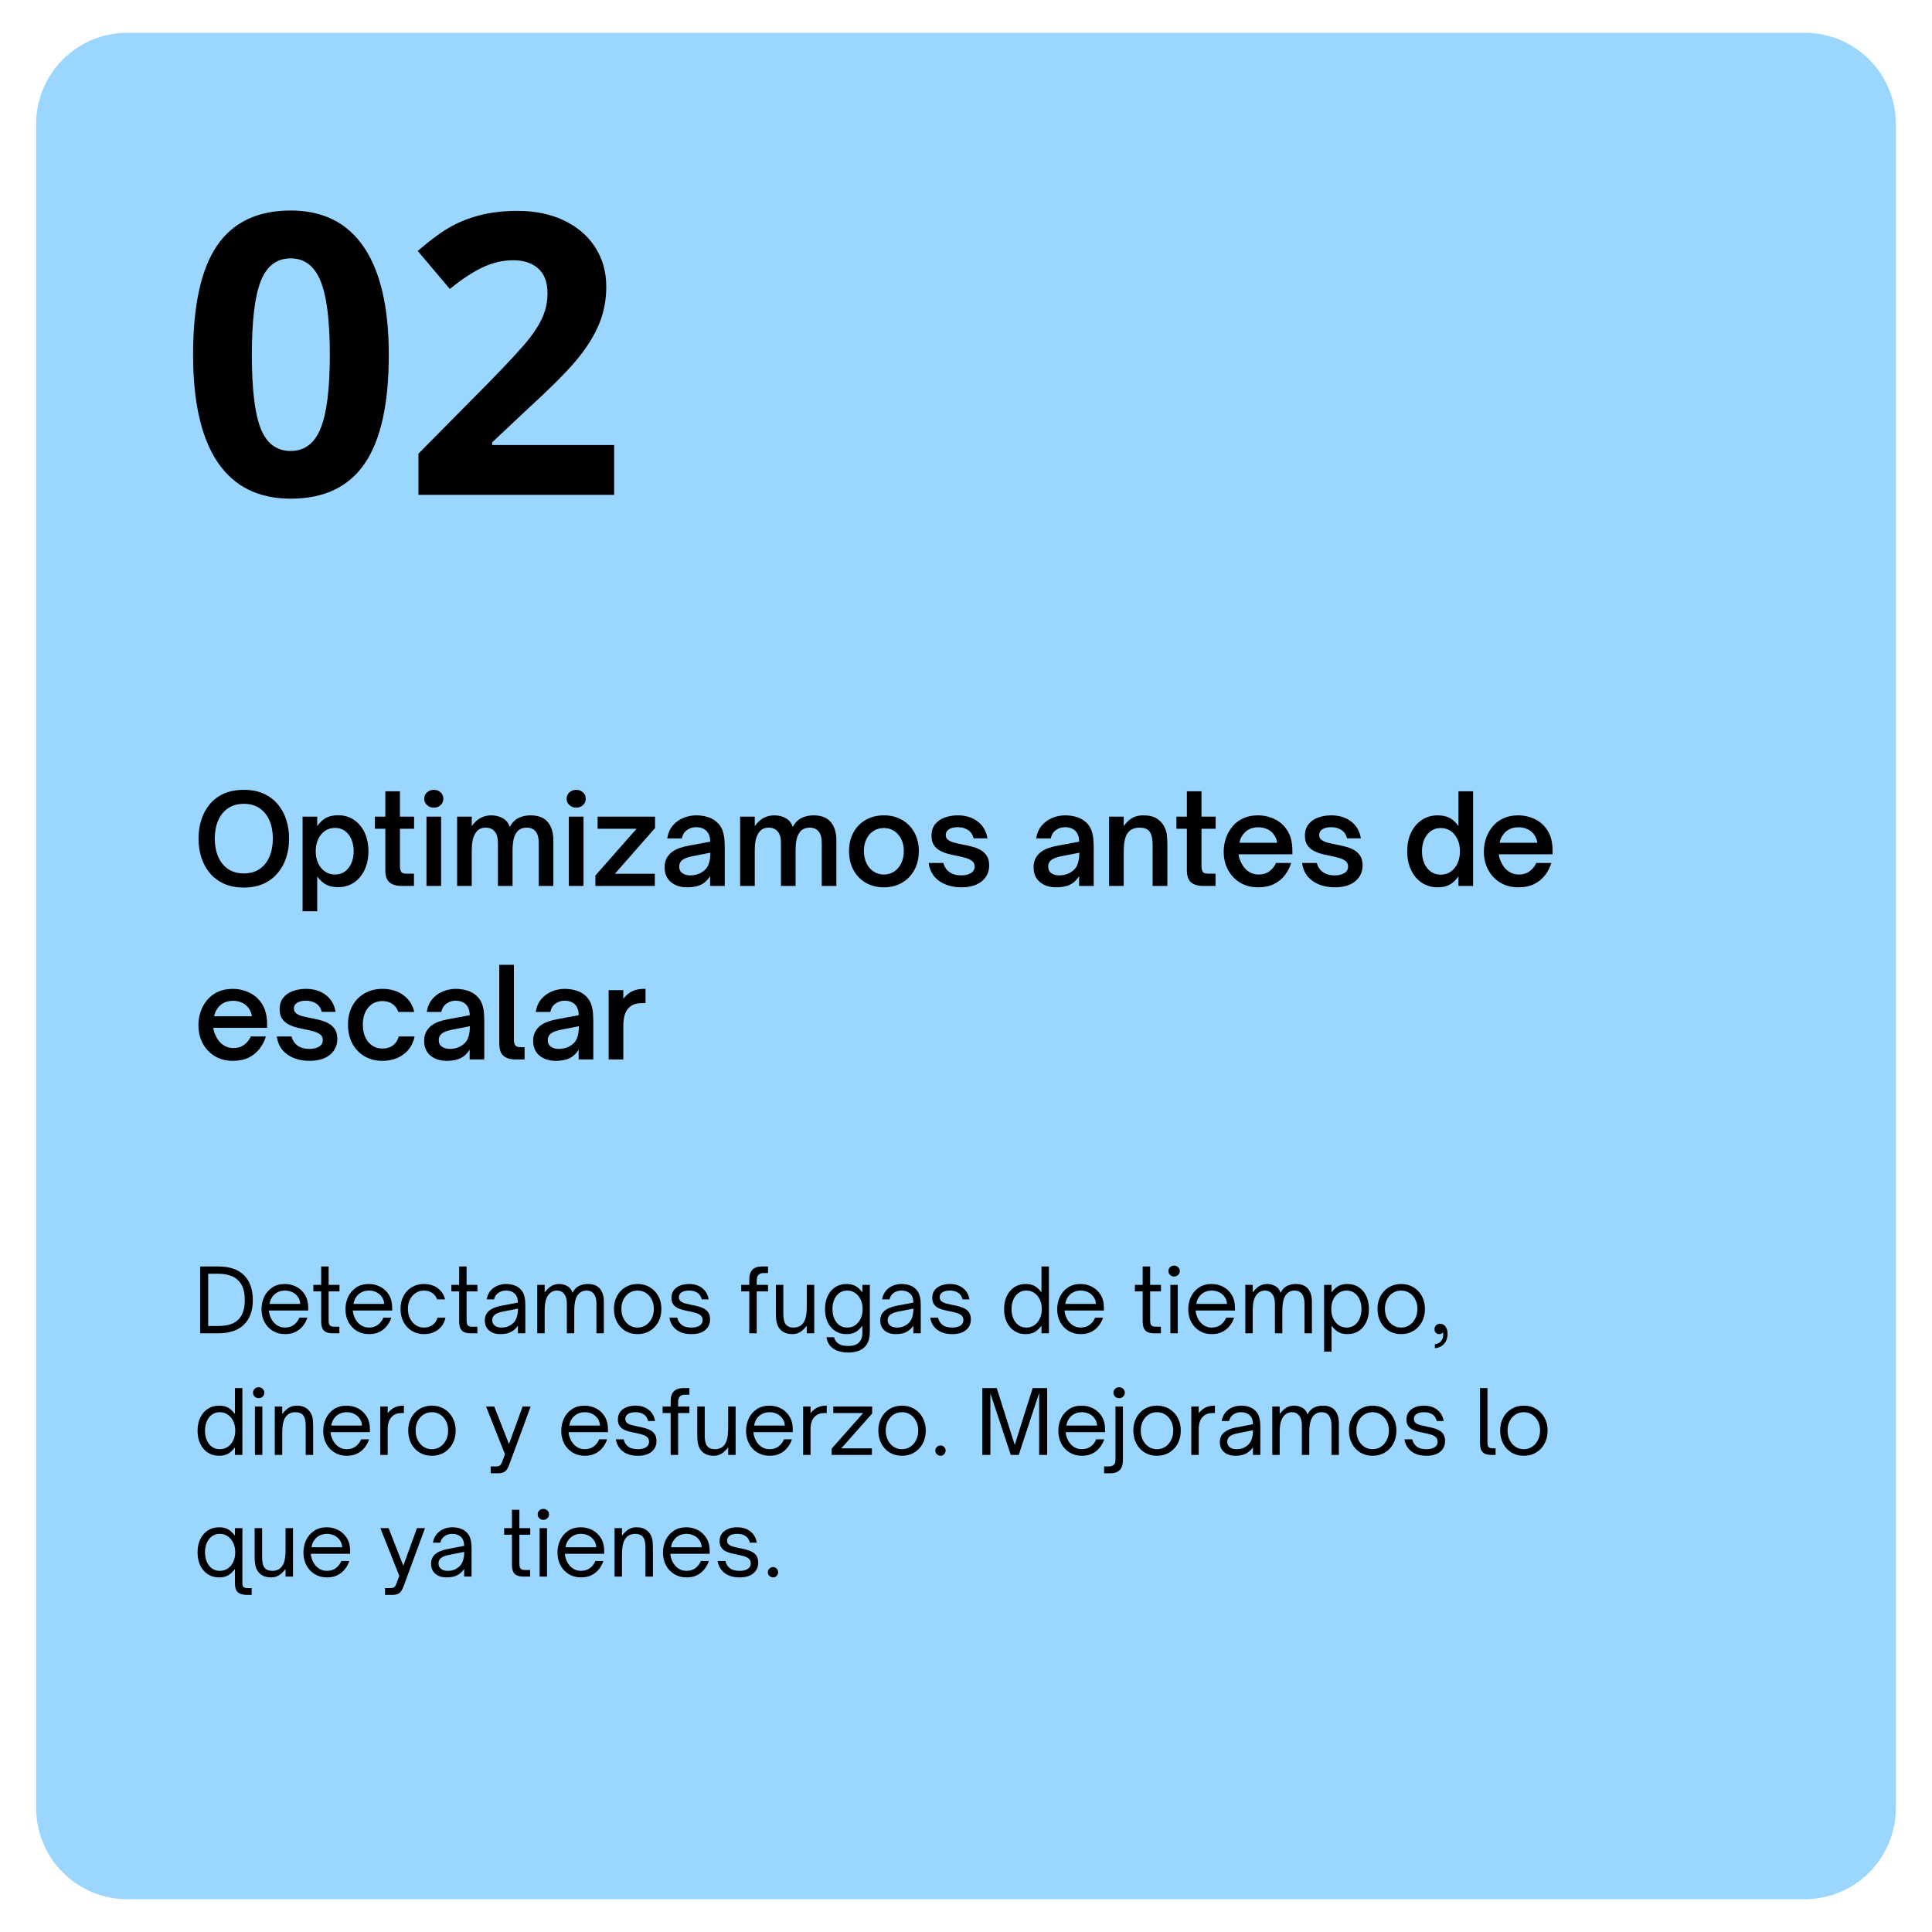 <svg version="1.2" preserveAspectRatio="xMidYMid meet" height="1080" viewBox="0 0 810 810" zoomAndPan="magnify" width="1080" xmlns:xlink="http://www.w3.org/1999/xlink" xmlns="http://www.w3.org/2000/svg"><defs><clipPath id="1192eae407"><path d="M 15.145 13.734 L 794.855 13.734 L 794.855 796.492 L 15.145 796.492 Z M 15.145 13.734"></path></clipPath><clipPath id="3f14b4cd7f"><path d="M 53.395 13.734 L 756.605 13.734 C 766.75 13.734 776.48 17.766 783.652 24.938 C 790.828 32.109 794.855 41.84 794.855 51.984 L 794.855 758.016 C 794.855 768.16 790.828 777.891 783.652 785.062 C 776.48 792.234 766.75 796.266 756.605 796.266 L 53.395 796.266 C 43.25 796.266 33.52 792.234 26.348 785.062 C 19.172 777.891 15.145 768.16 15.145 758.016 L 15.145 51.984 C 15.145 41.84 19.172 32.109 26.348 24.938 C 33.52 17.766 43.25 13.734 53.395 13.734 Z M 53.395 13.734"></path></clipPath></defs><g id="22a56ccacc"><g clip-path="url(#1192eae407)" clip-rule="nonzero"><g clip-path="url(#3f14b4cd7f)" clip-rule="nonzero"><path d="M 15.145 13.734 L 794.855 13.734 L 794.855 796.492 L 15.145 796.492 Z M 15.145 13.734" style="stroke:none;fill-rule:nonzero;fill:#9bd6ff;fill-opacity:1;"></path></g></g><g style="fill:#000000;fill-opacity:1;"><g transform="translate(81, 371.434)"><path d="M 21.219 0.672 C 17.988 0.672 15.176 0.117 12.781 -0.984 C 10.395 -2.098 8.422 -3.609 6.859 -5.516 C 5.305 -7.422 4.145 -9.602 3.375 -12.062 C 2.613 -14.52 2.234 -17.117 2.234 -19.859 C 2.234 -22.598 2.613 -25.188 3.375 -27.625 C 4.145 -30.07 5.305 -32.25 6.859 -34.156 C 8.422 -36.07 10.395 -37.57 12.781 -38.656 C 15.176 -39.75 17.988 -40.297 21.219 -40.297 C 24.438 -40.297 27.234 -39.75 29.609 -38.656 C 31.984 -37.57 33.957 -36.07 35.531 -34.156 C 37.113 -32.25 38.285 -30.07 39.047 -27.625 C 39.816 -25.188 40.203 -22.598 40.203 -19.859 C 40.203 -17.117 39.816 -14.52 39.047 -12.062 C 38.285 -9.602 37.113 -7.422 35.531 -5.516 C 33.957 -3.609 31.984 -2.098 29.609 -0.984 C 27.234 0.117 24.438 0.672 21.219 0.672 Z M 21.219 -5.25 C 23.852 -5.25 26.07 -5.875 27.875 -7.125 C 29.676 -8.375 31.047 -10.098 31.984 -12.297 C 32.922 -14.492 33.391 -17.016 33.391 -19.859 C 33.391 -22.703 32.922 -25.219 31.984 -27.406 C 31.047 -29.594 29.676 -31.305 27.875 -32.547 C 26.07 -33.797 23.852 -34.422 21.219 -34.422 C 18.613 -34.422 16.398 -33.797 14.578 -32.547 C 12.766 -31.305 11.391 -29.594 10.453 -27.406 C 9.516 -25.219 9.047 -22.703 9.047 -19.859 C 9.047 -17.016 9.516 -14.492 10.453 -12.297 C 11.391 -10.098 12.766 -8.375 14.578 -7.125 C 16.398 -5.875 18.613 -5.25 21.219 -5.25 Z M 21.219 -5.25" style="stroke:none"></path></g></g><g style="fill:#000000;fill-opacity:1;"><g transform="translate(123.481, 371.434)"><path d="M 18.203 -29.641 C 20.766 -29.641 23 -29 24.906 -27.719 C 26.812 -26.438 28.301 -24.664 29.375 -22.406 C 30.445 -20.156 30.984 -17.539 30.984 -14.562 C 30.984 -11.613 30.445 -9.004 29.375 -6.734 C 28.301 -4.461 26.812 -2.688 24.906 -1.406 C 23 -0.125 20.766 0.516 18.203 0.516 C 16.43 0.516 14.867 0.203 13.516 -0.422 C 12.16 -1.047 10.828 -2.223 9.516 -3.953 L 9.516 10.609 L 3.375 10.609 L 3.375 -29.062 L 9.516 -29.062 L 9.516 -25.109 C 10.797 -26.848 12.113 -28.035 13.469 -28.672 C 14.82 -29.316 16.398 -29.641 18.203 -29.641 Z M 16.953 -24.344 C 15.391 -24.344 14 -23.926 12.781 -23.094 C 11.57 -22.258 10.617 -21.102 9.922 -19.625 C 9.234 -18.156 8.891 -16.469 8.891 -14.562 C 8.891 -12.656 9.234 -10.961 9.922 -9.484 C 10.617 -8.016 11.57 -6.863 12.781 -6.031 C 14 -5.195 15.391 -4.781 16.953 -4.781 C 18.578 -4.781 19.969 -5.203 21.125 -6.047 C 22.289 -6.898 23.191 -8.062 23.828 -9.531 C 24.473 -11.008 24.797 -12.688 24.797 -14.562 C 24.797 -16.438 24.473 -18.109 23.828 -19.578 C 23.191 -21.047 22.289 -22.207 21.125 -23.062 C 19.969 -23.914 18.578 -24.344 16.953 -24.344 Z M 16.953 -24.344" style="stroke:none"></path></g></g><g style="fill:#000000;fill-opacity:1;"><g transform="translate(155.874, 371.434)"><path d="M 17.688 0 L 12.484 0 C 10.328 0 8.648 -0.492 7.453 -1.484 C 6.266 -2.473 5.672 -4.211 5.672 -6.703 L 5.672 -23.969 L 1.297 -23.969 L 1.297 -29.062 L 5.672 -29.062 L 5.672 -39.672 L 11.797 -39.672 L 11.797 -29.062 L 17.734 -29.062 L 17.734 -23.969 L 11.797 -23.969 L 11.797 -8.422 C 11.797 -7.484 11.941 -6.703 12.234 -6.078 C 12.535 -5.453 13.328 -5.141 14.609 -5.141 L 17.688 -5.141 Z M 17.688 0" style="stroke:none"></path></g></g><g style="fill:#000000;fill-opacity:1;"><g transform="translate(175.425, 371.434)"><path d="M 6.453 -32.812 C 5.379 -32.812 4.441 -33.164 3.641 -33.875 C 2.836 -34.582 2.438 -35.477 2.438 -36.562 C 2.438 -37.664 2.836 -38.562 3.641 -39.25 C 4.441 -39.945 5.379 -40.297 6.453 -40.297 C 7.555 -40.297 8.5 -39.945 9.281 -39.25 C 10.062 -38.562 10.453 -37.664 10.453 -36.562 C 10.453 -35.477 10.062 -34.582 9.281 -33.875 C 8.5 -33.164 7.555 -32.812 6.453 -32.812 Z M 9.516 0 L 3.375 0 L 3.375 -29.062 L 9.516 -29.062 Z M 9.516 0" style="stroke:none"></path></g></g><g style="fill:#000000;fill-opacity:1;"><g transform="translate(188.268, 371.434)"><path d="M 9.516 0 L 3.375 0 L 3.375 -29.062 L 9.516 -29.062 L 9.516 -25.109 C 10.766 -26.773 12.055 -27.938 13.391 -28.594 C 14.723 -29.258 16.133 -29.594 17.625 -29.594 C 19.531 -29.594 21.188 -29.18 22.594 -28.359 C 24 -27.547 24.941 -26.328 25.422 -24.703 C 26.398 -26.504 27.633 -27.77 29.125 -28.5 C 30.613 -29.227 32.273 -29.594 34.109 -29.594 C 37.398 -29.594 39.828 -28.656 41.391 -26.781 C 42.953 -24.906 43.734 -22.32 43.734 -19.031 L 43.734 0 L 37.594 0 L 37.594 -18.094 C 37.594 -20.238 37.148 -21.832 36.266 -22.875 C 35.379 -23.914 34.16 -24.438 32.609 -24.438 C 30.91 -24.438 29.594 -23.914 28.656 -22.875 C 27.895 -22.008 27.363 -20.898 27.062 -19.547 C 26.77 -18.203 26.625 -16.555 26.625 -14.609 L 26.625 0 L 20.484 0 L 20.484 -18.094 C 20.484 -20.207 20.031 -21.789 19.125 -22.844 C 18.227 -23.906 16.984 -24.438 15.391 -24.438 C 13.723 -24.438 12.441 -23.883 11.547 -22.781 C 10.891 -22.008 10.383 -21 10.031 -19.75 C 9.688 -18.508 9.516 -16.797 9.516 -14.609 Z M 9.516 0" style="stroke:none"></path></g></g><g style="fill:#000000;fill-opacity:1;"><g transform="translate(235.116, 371.434)"><path d="M 6.453 -32.812 C 5.379 -32.812 4.441 -33.164 3.641 -33.875 C 2.836 -34.582 2.438 -35.477 2.438 -36.562 C 2.438 -37.664 2.836 -38.562 3.641 -39.25 C 4.441 -39.945 5.379 -40.297 6.453 -40.297 C 7.555 -40.297 8.5 -39.945 9.281 -39.25 C 10.062 -38.562 10.453 -37.664 10.453 -36.562 C 10.453 -35.477 10.062 -34.582 9.281 -33.875 C 8.5 -33.164 7.555 -32.812 6.453 -32.812 Z M 9.516 0 L 3.375 0 L 3.375 -29.062 L 9.516 -29.062 Z M 9.516 0" style="stroke:none"></path></g></g><g style="fill:#000000;fill-opacity:1;"><g transform="translate(247.959, 371.434)"><path d="M 26.578 0 L 1.656 0 L 1.656 -4.375 L 18.922 -23.969 L 2.594 -23.969 L 2.594 -29.062 L 26.672 -29.062 L 26.672 -24.281 L 9.828 -5.094 L 26.578 -5.094 Z M 26.578 0" style="stroke:none"></path></g></g><g style="fill:#000000;fill-opacity:1;"><g transform="translate(276.453, 371.434)"><path d="M 11.641 0.578 C 8.867 0.578 6.598 -0.156 4.828 -1.625 C 3.066 -3.102 2.188 -5.195 2.188 -7.906 C 2.188 -9.32 2.473 -10.555 3.047 -11.609 C 3.617 -12.672 4.391 -13.566 5.359 -14.297 C 6.254 -14.953 7.273 -15.477 8.422 -15.875 C 9.566 -16.281 10.797 -16.602 12.109 -16.844 L 21.312 -18.562 C 21.281 -20.5 20.766 -21.988 19.766 -23.031 C 18.68 -24.102 17.223 -24.641 15.391 -24.641 C 13.93 -24.641 12.641 -24.223 11.516 -23.391 C 10.391 -22.566 9.688 -21.41 9.406 -19.922 L 3.281 -19.922 C 3.625 -22.098 4.398 -23.895 5.609 -25.312 C 6.828 -26.738 8.301 -27.805 10.031 -28.516 C 11.77 -29.234 13.57 -29.594 15.438 -29.594 C 17.133 -29.594 18.742 -29.359 20.266 -28.891 C 21.797 -28.422 23.102 -27.68 24.188 -26.672 C 25.258 -25.672 26.02 -24.535 26.469 -23.266 C 26.914 -22.004 27.18 -20.711 27.266 -19.391 C 27.359 -18.078 27.406 -16.863 27.406 -15.75 L 27.406 0 L 21.266 0 L 21.266 -4.156 C 20.504 -2.844 19.535 -1.805 18.359 -1.047 C 17.453 -0.453 16.438 -0.035 15.312 0.203 C 14.188 0.453 12.961 0.578 11.641 0.578 Z M 13 -4.422 C 14.414 -4.422 15.75 -4.711 17 -5.297 C 18.738 -6.172 19.898 -7.305 20.484 -8.703 C 21.078 -10.109 21.375 -11.852 21.375 -13.938 L 13.625 -12.422 C 11.613 -12.004 10.191 -11.414 9.359 -10.656 C 8.66 -9.969 8.312 -9.102 8.312 -8.062 C 8.312 -6.883 8.742 -5.984 9.609 -5.359 C 10.484 -4.734 11.613 -4.422 13 -4.422 Z M 13 -4.422" style="stroke:none"></path></g></g><g style="fill:#000000;fill-opacity:1;"><g transform="translate(306.923, 371.434)"><path d="M 9.516 0 L 3.375 0 L 3.375 -29.062 L 9.516 -29.062 L 9.516 -25.109 C 10.766 -26.773 12.055 -27.938 13.391 -28.594 C 14.723 -29.258 16.133 -29.594 17.625 -29.594 C 19.531 -29.594 21.188 -29.18 22.594 -28.359 C 24 -27.547 24.941 -26.328 25.422 -24.703 C 26.398 -26.504 27.633 -27.77 29.125 -28.5 C 30.613 -29.227 32.273 -29.594 34.109 -29.594 C 37.398 -29.594 39.828 -28.656 41.391 -26.781 C 42.953 -24.906 43.734 -22.32 43.734 -19.031 L 43.734 0 L 37.594 0 L 37.594 -18.094 C 37.594 -20.238 37.148 -21.832 36.266 -22.875 C 35.379 -23.914 34.16 -24.438 32.609 -24.438 C 30.91 -24.438 29.594 -23.914 28.656 -22.875 C 27.895 -22.008 27.363 -20.898 27.062 -19.547 C 26.77 -18.203 26.625 -16.555 26.625 -14.609 L 26.625 0 L 20.484 0 L 20.484 -18.094 C 20.484 -20.207 20.031 -21.789 19.125 -22.844 C 18.227 -23.906 16.984 -24.438 15.391 -24.438 C 13.723 -24.438 12.441 -23.883 11.547 -22.781 C 10.891 -22.008 10.383 -21 10.031 -19.75 C 9.688 -18.508 9.516 -16.797 9.516 -14.609 Z M 9.516 0" style="stroke:none"></path></g></g><g style="fill:#000000;fill-opacity:1;"><g transform="translate(353.771, 371.434)"><path d="M 16.797 0.578 C 13.922 0.578 11.379 -0.062 9.172 -1.344 C 6.973 -2.633 5.258 -4.422 4.031 -6.703 C 2.801 -8.992 2.188 -11.645 2.188 -14.656 C 2.188 -17.57 2.801 -20.156 4.031 -22.406 C 5.258 -24.664 6.973 -26.426 9.172 -27.688 C 11.379 -28.957 13.922 -29.594 16.797 -29.594 C 19.672 -29.594 22.207 -28.957 24.406 -27.688 C 26.613 -26.426 28.336 -24.664 29.578 -22.406 C 30.828 -20.156 31.453 -17.57 31.453 -14.656 C 31.453 -11.676 30.836 -9.039 29.609 -6.75 C 28.379 -4.469 26.66 -2.676 24.453 -1.375 C 22.254 -0.07 19.703 0.578 16.797 0.578 Z M 16.797 -4.781 C 18.422 -4.781 19.863 -5.203 21.125 -6.047 C 22.395 -6.898 23.383 -8.07 24.094 -9.562 C 24.812 -11.051 25.172 -12.75 25.172 -14.656 C 25.172 -16.5 24.812 -18.145 24.094 -19.594 C 23.383 -21.051 22.395 -22.195 21.125 -23.031 C 19.863 -23.863 18.422 -24.281 16.797 -24.281 C 15.172 -24.281 13.723 -23.875 12.453 -23.062 C 11.191 -22.25 10.203 -21.113 9.484 -19.656 C 8.773 -18.195 8.422 -16.531 8.422 -14.656 C 8.422 -12.719 8.785 -11.004 9.516 -9.516 C 10.242 -8.023 11.238 -6.863 12.5 -6.031 C 13.77 -5.195 15.203 -4.781 16.797 -4.781 Z M 16.797 -4.781" style="stroke:none"></path></g></g><g style="fill:#000000;fill-opacity:1;"><g transform="translate(387.413, 371.434)"><path d="M 15.594 0.578 C 13.312 0.578 11.191 0.207 9.234 -0.531 C 7.273 -1.281 5.648 -2.398 4.359 -3.891 C 3.078 -5.391 2.266 -7.301 1.922 -9.625 L 8.109 -9.625 C 8.523 -7.988 9.375 -6.711 10.656 -5.797 C 11.938 -4.879 13.582 -4.422 15.594 -4.422 C 17.227 -4.422 18.57 -4.738 19.625 -5.375 C 20.688 -6.02 21.219 -6.93 21.219 -8.109 C 21.219 -9.117 20.879 -9.891 20.203 -10.422 C 19.523 -10.961 18.629 -11.395 17.516 -11.719 C 16.41 -12.051 15.219 -12.336 13.938 -12.578 C 12.688 -12.828 11.426 -13.113 10.156 -13.438 C 8.895 -13.77 7.727 -14.227 6.656 -14.812 C 5.582 -15.406 4.723 -16.195 4.078 -17.188 C 3.441 -18.176 3.125 -19.469 3.125 -21.062 C 3.125 -23 3.625 -24.598 4.625 -25.859 C 5.633 -27.129 6.977 -28.066 8.656 -28.672 C 10.344 -29.285 12.172 -29.594 14.141 -29.594 C 17.43 -29.594 20.195 -28.75 22.438 -27.062 C 24.676 -25.383 26.055 -23.02 26.578 -19.969 L 20.797 -19.969 C 20.348 -21.594 19.523 -22.773 18.328 -23.516 C 17.129 -24.266 15.734 -24.641 14.141 -24.641 C 12.578 -24.641 11.344 -24.344 10.438 -23.75 C 9.539 -23.164 9.094 -22.375 9.094 -21.375 C 9.094 -20.508 9.422 -19.82 10.078 -19.312 C 10.742 -18.812 11.602 -18.422 12.656 -18.141 C 13.719 -17.867 14.875 -17.613 16.125 -17.375 C 17.406 -17.125 18.703 -16.832 20.016 -16.5 C 21.336 -16.176 22.539 -15.711 23.625 -15.109 C 24.719 -14.504 25.602 -13.688 26.281 -12.656 C 26.957 -11.633 27.297 -10.289 27.297 -8.625 C 27.297 -5.895 26.27 -3.676 24.219 -1.969 C 22.176 -0.27 19.301 0.578 15.594 0.578 Z M 15.594 0.578" style="stroke:none"></path></g></g><g style="fill:#000000;fill-opacity:1;"><g transform="translate(431.141, 371.434)"><path d="M 11.641 0.578 C 8.867 0.578 6.598 -0.156 4.828 -1.625 C 3.066 -3.102 2.188 -5.195 2.188 -7.906 C 2.188 -9.32 2.473 -10.555 3.047 -11.609 C 3.617 -12.672 4.391 -13.566 5.359 -14.297 C 6.254 -14.953 7.273 -15.477 8.422 -15.875 C 9.566 -16.281 10.797 -16.602 12.109 -16.844 L 21.312 -18.562 C 21.281 -20.5 20.766 -21.988 19.766 -23.031 C 18.68 -24.102 17.223 -24.641 15.391 -24.641 C 13.93 -24.641 12.641 -24.223 11.516 -23.391 C 10.391 -22.566 9.688 -21.41 9.406 -19.922 L 3.281 -19.922 C 3.625 -22.098 4.398 -23.895 5.609 -25.312 C 6.828 -26.738 8.301 -27.805 10.031 -28.516 C 11.77 -29.234 13.57 -29.594 15.438 -29.594 C 17.133 -29.594 18.742 -29.359 20.266 -28.891 C 21.797 -28.422 23.102 -27.68 24.188 -26.672 C 25.258 -25.672 26.02 -24.535 26.469 -23.266 C 26.914 -22.004 27.18 -20.711 27.266 -19.391 C 27.359 -18.078 27.406 -16.863 27.406 -15.75 L 27.406 0 L 21.266 0 L 21.266 -4.156 C 20.504 -2.844 19.535 -1.805 18.359 -1.047 C 17.453 -0.453 16.438 -0.035 15.312 0.203 C 14.188 0.453 12.961 0.578 11.641 0.578 Z M 13 -4.422 C 14.414 -4.422 15.75 -4.711 17 -5.297 C 18.738 -6.172 19.898 -7.305 20.484 -8.703 C 21.078 -10.109 21.375 -11.852 21.375 -13.938 L 13.625 -12.422 C 11.613 -12.004 10.191 -11.414 9.359 -10.656 C 8.66 -9.969 8.312 -9.102 8.312 -8.062 C 8.312 -6.883 8.742 -5.984 9.609 -5.359 C 10.484 -4.734 11.613 -4.422 13 -4.422 Z M 13 -4.422" style="stroke:none"></path></g></g><g style="fill:#000000;fill-opacity:1;"><g transform="translate(461.611, 371.434)"><path d="M 9.516 0 L 3.375 0 L 3.375 -29.062 L 9.516 -29.062 L 9.516 -25.109 C 10.797 -26.848 12.078 -28.031 13.359 -28.656 C 14.641 -29.281 16.062 -29.594 17.625 -29.594 C 20.156 -29.594 22.102 -29.129 23.469 -28.203 C 24.844 -27.285 25.859 -26.172 26.516 -24.859 C 27.18 -23.578 27.562 -22.266 27.656 -20.922 C 27.758 -19.586 27.812 -18.281 27.812 -17 L 27.812 0 L 21.625 0 L 21.625 -17 C 21.625 -19.945 21.141 -21.957 20.172 -23.031 C 19.336 -23.969 18.02 -24.438 16.219 -24.438 C 14.102 -24.438 12.523 -23.812 11.484 -22.562 C 10.797 -21.801 10.297 -20.754 9.984 -19.422 C 9.672 -18.086 9.516 -16.273 9.516 -13.984 Z M 9.516 0" style="stroke:none"></path></g></g><g style="fill:#000000;fill-opacity:1;"><g transform="translate(491.925, 371.434)"><path d="M 17.688 0 L 12.484 0 C 10.328 0 8.648 -0.492 7.453 -1.484 C 6.266 -2.473 5.672 -4.211 5.672 -6.703 L 5.672 -23.969 L 1.297 -23.969 L 1.297 -29.062 L 5.672 -29.062 L 5.672 -39.672 L 11.797 -39.672 L 11.797 -29.062 L 17.734 -29.062 L 17.734 -23.969 L 11.797 -23.969 L 11.797 -8.422 C 11.797 -7.484 11.941 -6.703 12.234 -6.078 C 12.535 -5.453 13.328 -5.141 14.609 -5.141 L 17.688 -5.141 Z M 17.688 0" style="stroke:none"></path></g></g><g style="fill:#000000;fill-opacity:1;"><g transform="translate(510.851, 371.434)"><path d="M 16.688 0.578 C 13.781 0.578 11.242 -0.07 9.078 -1.375 C 6.91 -2.676 5.219 -4.461 4 -6.734 C 2.789 -9.004 2.188 -11.562 2.188 -14.406 C 2.188 -16.312 2.488 -18.164 3.094 -19.969 C 3.695 -21.77 4.598 -23.398 5.797 -24.859 C 6.992 -26.316 8.484 -27.469 10.266 -28.312 C 12.055 -29.164 14.145 -29.594 16.531 -29.594 C 19.031 -29.594 21.379 -29.062 23.578 -28 C 25.785 -26.945 27.57 -25.328 28.938 -23.141 C 30.301 -20.953 30.984 -18.176 30.984 -14.812 L 30.984 -13.266 L 8.422 -13.266 C 8.492 -12.703 8.613 -12.133 8.781 -11.562 C 8.957 -11 9.164 -10.488 9.406 -10.031 C 10.102 -8.406 11.102 -7.125 12.406 -6.188 C 13.707 -5.25 15.188 -4.781 16.844 -4.781 C 18.688 -4.781 20.227 -5.266 21.469 -6.234 C 22.719 -7.211 23.602 -8.344 24.125 -9.625 L 30.469 -9.625 C 29.914 -7.781 29.039 -6.078 27.844 -4.516 C 26.645 -2.961 25.129 -1.723 23.297 -0.797 C 21.461 0.117 19.258 0.578 16.688 0.578 Z M 8.781 -18.094 L 24.594 -18.094 C 24.562 -18.508 24.469 -18.957 24.312 -19.438 C 24.156 -19.926 23.938 -20.398 23.656 -20.859 C 22.969 -22.098 22.004 -23.031 20.766 -23.656 C 19.535 -24.281 18.195 -24.594 16.75 -24.594 C 13.625 -24.594 11.316 -23.348 9.828 -20.859 C 9.516 -20.398 9.281 -19.922 9.125 -19.422 C 8.969 -18.922 8.852 -18.477 8.781 -18.094 Z M 8.781 -18.094" style="stroke:none"></path></g></g><g style="fill:#000000;fill-opacity:1;"><g transform="translate(543.973, 371.434)"><path d="M 15.594 0.578 C 13.312 0.578 11.191 0.207 9.234 -0.531 C 7.273 -1.281 5.648 -2.398 4.359 -3.891 C 3.078 -5.391 2.266 -7.301 1.922 -9.625 L 8.109 -9.625 C 8.523 -7.988 9.375 -6.711 10.656 -5.797 C 11.938 -4.879 13.582 -4.422 15.594 -4.422 C 17.227 -4.422 18.57 -4.738 19.625 -5.375 C 20.688 -6.02 21.219 -6.93 21.219 -8.109 C 21.219 -9.117 20.879 -9.891 20.203 -10.422 C 19.523 -10.961 18.629 -11.395 17.516 -11.719 C 16.41 -12.051 15.219 -12.336 13.938 -12.578 C 12.688 -12.828 11.426 -13.113 10.156 -13.438 C 8.895 -13.77 7.727 -14.227 6.656 -14.812 C 5.582 -15.406 4.723 -16.195 4.078 -17.188 C 3.441 -18.176 3.125 -19.469 3.125 -21.062 C 3.125 -23 3.625 -24.598 4.625 -25.859 C 5.633 -27.129 6.977 -28.066 8.656 -28.672 C 10.344 -29.285 12.172 -29.594 14.141 -29.594 C 17.43 -29.594 20.195 -28.75 22.438 -27.062 C 24.676 -25.383 26.055 -23.02 26.578 -19.969 L 20.797 -19.969 C 20.348 -21.594 19.523 -22.773 18.328 -23.516 C 17.129 -24.266 15.734 -24.641 14.141 -24.641 C 12.578 -24.641 11.344 -24.344 10.438 -23.75 C 9.539 -23.164 9.094 -22.375 9.094 -21.375 C 9.094 -20.508 9.422 -19.82 10.078 -19.312 C 10.742 -18.812 11.602 -18.422 12.656 -18.141 C 13.719 -17.867 14.875 -17.613 16.125 -17.375 C 17.406 -17.125 18.703 -16.832 20.016 -16.5 C 21.336 -16.176 22.539 -15.711 23.625 -15.109 C 24.719 -14.504 25.602 -13.688 26.281 -12.656 C 26.957 -11.633 27.297 -10.289 27.297 -8.625 C 27.297 -5.895 26.27 -3.676 24.219 -1.969 C 22.176 -0.27 19.301 0.578 15.594 0.578 Z M 15.594 0.578" style="stroke:none"></path></g></g><g style="fill:#000000;fill-opacity:1;"><g transform="translate(573.559, 371.434)"><path d="" style="stroke:none"></path></g></g><g style="fill:#000000;fill-opacity:1;"><g transform="translate(587.701, 371.434)"><path d="M 15.078 0.578 C 12.547 0.578 10.316 -0.062 8.391 -1.344 C 6.473 -2.633 4.973 -4.414 3.891 -6.688 C 2.816 -8.957 2.281 -11.566 2.281 -14.516 C 2.281 -17.492 2.816 -20.109 3.891 -22.359 C 4.973 -24.609 6.473 -26.375 8.391 -27.656 C 10.316 -28.945 12.547 -29.594 15.078 -29.594 C 16.848 -29.594 18.414 -29.281 19.781 -28.656 C 21.156 -28.031 22.484 -26.848 23.766 -25.109 L 23.766 -39.672 L 29.906 -39.672 L 29.906 0 L 23.766 0 L 23.766 -3.953 C 22.484 -2.254 21.176 -1.07 19.844 -0.406 C 18.508 0.25 16.922 0.578 15.078 0.578 Z M 16.328 -4.734 C 17.922 -4.734 19.316 -5.148 20.516 -5.984 C 21.711 -6.816 22.656 -7.969 23.344 -9.438 C 24.039 -10.906 24.391 -12.598 24.391 -14.516 C 24.391 -16.422 24.039 -18.109 23.344 -19.578 C 22.656 -21.047 21.711 -22.195 20.516 -23.031 C 19.316 -23.863 17.922 -24.281 16.328 -24.281 C 14.734 -24.281 13.348 -23.852 12.172 -23 C 10.992 -22.156 10.082 -20.992 9.438 -19.516 C 8.789 -18.047 8.469 -16.379 8.469 -14.516 C 8.469 -12.641 8.789 -10.961 9.438 -9.484 C 10.082 -8.016 10.992 -6.852 12.172 -6 C 13.348 -5.156 14.734 -4.734 16.328 -4.734 Z M 16.328 -4.734" style="stroke:none"></path></g></g><g style="fill:#000000;fill-opacity:1;"><g transform="translate(619.939, 371.434)"><path d="M 16.688 0.578 C 13.781 0.578 11.242 -0.07 9.078 -1.375 C 6.91 -2.676 5.219 -4.461 4 -6.734 C 2.789 -9.004 2.188 -11.562 2.188 -14.406 C 2.188 -16.312 2.488 -18.164 3.094 -19.969 C 3.695 -21.77 4.598 -23.398 5.797 -24.859 C 6.992 -26.316 8.484 -27.469 10.266 -28.312 C 12.055 -29.164 14.145 -29.594 16.531 -29.594 C 19.031 -29.594 21.379 -29.062 23.578 -28 C 25.785 -26.945 27.57 -25.328 28.938 -23.141 C 30.301 -20.953 30.984 -18.176 30.984 -14.812 L 30.984 -13.266 L 8.422 -13.266 C 8.492 -12.703 8.613 -12.133 8.781 -11.562 C 8.957 -11 9.164 -10.488 9.406 -10.031 C 10.102 -8.406 11.102 -7.125 12.406 -6.188 C 13.707 -5.25 15.188 -4.781 16.844 -4.781 C 18.688 -4.781 20.227 -5.266 21.469 -6.234 C 22.719 -7.211 23.602 -8.344 24.125 -9.625 L 30.469 -9.625 C 29.914 -7.781 29.039 -6.078 27.844 -4.516 C 26.645 -2.961 25.129 -1.723 23.297 -0.797 C 21.461 0.117 19.258 0.578 16.688 0.578 Z M 8.781 -18.094 L 24.594 -18.094 C 24.562 -18.508 24.469 -18.957 24.312 -19.438 C 24.156 -19.926 23.938 -20.398 23.656 -20.859 C 22.969 -22.098 22.004 -23.031 20.766 -23.656 C 19.535 -24.281 18.195 -24.594 16.75 -24.594 C 13.625 -24.594 11.316 -23.348 9.828 -20.859 C 9.516 -20.398 9.281 -19.922 9.125 -19.422 C 8.969 -18.922 8.852 -18.477 8.781 -18.094 Z M 8.781 -18.094" style="stroke:none"></path></g></g><g style="fill:#000000;fill-opacity:1;"><g transform="translate(81, 444.184)"><path d="M 16.688 0.578 C 13.781 0.578 11.242 -0.07 9.078 -1.375 C 6.91 -2.676 5.219 -4.461 4 -6.734 C 2.789 -9.004 2.188 -11.562 2.188 -14.406 C 2.188 -16.312 2.488 -18.164 3.094 -19.969 C 3.695 -21.77 4.598 -23.398 5.797 -24.859 C 6.992 -26.316 8.484 -27.469 10.266 -28.312 C 12.055 -29.164 14.145 -29.594 16.531 -29.594 C 19.031 -29.594 21.379 -29.062 23.578 -28 C 25.785 -26.945 27.57 -25.328 28.938 -23.141 C 30.301 -20.953 30.984 -18.176 30.984 -14.812 L 30.984 -13.266 L 8.422 -13.266 C 8.492 -12.703 8.613 -12.133 8.781 -11.562 C 8.957 -11 9.164 -10.488 9.406 -10.031 C 10.102 -8.406 11.102 -7.125 12.406 -6.188 C 13.707 -5.25 15.188 -4.781 16.844 -4.781 C 18.688 -4.781 20.227 -5.266 21.469 -6.234 C 22.719 -7.211 23.602 -8.344 24.125 -9.625 L 30.469 -9.625 C 29.914 -7.781 29.039 -6.078 27.844 -4.516 C 26.645 -2.961 25.129 -1.723 23.297 -0.797 C 21.461 0.117 19.258 0.578 16.688 0.578 Z M 8.781 -18.094 L 24.594 -18.094 C 24.562 -18.508 24.469 -18.957 24.312 -19.438 C 24.156 -19.926 23.938 -20.398 23.656 -20.859 C 22.969 -22.098 22.004 -23.031 20.766 -23.656 C 19.535 -24.281 18.195 -24.594 16.75 -24.594 C 13.625 -24.594 11.316 -23.348 9.828 -20.859 C 9.516 -20.398 9.281 -19.922 9.125 -19.422 C 8.969 -18.922 8.852 -18.477 8.781 -18.094 Z M 8.781 -18.094" style="stroke:none"></path></g></g><g style="fill:#000000;fill-opacity:1;"><g transform="translate(114.121, 444.184)"><path d="M 15.594 0.578 C 13.312 0.578 11.191 0.207 9.234 -0.531 C 7.273 -1.281 5.648 -2.398 4.359 -3.891 C 3.078 -5.391 2.266 -7.301 1.922 -9.625 L 8.109 -9.625 C 8.523 -7.988 9.375 -6.711 10.656 -5.797 C 11.938 -4.879 13.582 -4.422 15.594 -4.422 C 17.227 -4.422 18.57 -4.738 19.625 -5.375 C 20.688 -6.02 21.219 -6.93 21.219 -8.109 C 21.219 -9.117 20.879 -9.891 20.203 -10.422 C 19.523 -10.961 18.629 -11.395 17.516 -11.719 C 16.41 -12.051 15.219 -12.336 13.938 -12.578 C 12.688 -12.828 11.426 -13.113 10.156 -13.438 C 8.895 -13.77 7.727 -14.227 6.656 -14.812 C 5.582 -15.406 4.723 -16.195 4.078 -17.188 C 3.441 -18.176 3.125 -19.469 3.125 -21.062 C 3.125 -23 3.625 -24.598 4.625 -25.859 C 5.633 -27.129 6.977 -28.066 8.656 -28.672 C 10.344 -29.285 12.172 -29.594 14.141 -29.594 C 17.43 -29.594 20.195 -28.75 22.438 -27.062 C 24.676 -25.383 26.055 -23.02 26.578 -19.969 L 20.797 -19.969 C 20.348 -21.594 19.523 -22.773 18.328 -23.516 C 17.129 -24.266 15.734 -24.641 14.141 -24.641 C 12.578 -24.641 11.344 -24.344 10.438 -23.75 C 9.539 -23.164 9.094 -22.375 9.094 -21.375 C 9.094 -20.508 9.422 -19.82 10.078 -19.312 C 10.742 -18.812 11.602 -18.422 12.656 -18.141 C 13.719 -17.867 14.875 -17.613 16.125 -17.375 C 17.406 -17.125 18.703 -16.832 20.016 -16.5 C 21.336 -16.176 22.539 -15.711 23.625 -15.109 C 24.719 -14.504 25.602 -13.688 26.281 -12.656 C 26.957 -11.633 27.297 -10.289 27.297 -8.625 C 27.297 -5.895 26.27 -3.676 24.219 -1.969 C 22.176 -0.27 19.301 0.578 15.594 0.578 Z M 15.594 0.578" style="stroke:none"></path></g></g><g style="fill:#000000;fill-opacity:1;"><g transform="translate(143.707, 444.184)"><path d="M 16.641 0.578 C 13.797 0.578 11.281 -0.062 9.094 -1.344 C 6.914 -2.633 5.219 -4.422 4 -6.703 C 2.789 -8.992 2.188 -11.645 2.188 -14.656 C 2.188 -17.57 2.789 -20.156 4 -22.406 C 5.219 -24.664 6.91 -26.426 9.078 -27.688 C 11.242 -28.957 13.766 -29.594 16.641 -29.594 C 20.066 -29.594 22.977 -28.723 25.375 -26.984 C 27.77 -25.254 29.297 -22.898 29.953 -19.922 L 23.297 -19.922 C 22.805 -21.367 21.977 -22.488 20.812 -23.281 C 19.656 -24.082 18.266 -24.484 16.641 -24.484 C 14.211 -24.484 12.234 -23.582 10.703 -21.781 C 9.18 -19.977 8.422 -17.602 8.422 -14.656 C 8.422 -11.613 9.18 -9.172 10.703 -7.328 C 12.234 -5.492 14.211 -4.578 16.641 -4.578 C 18.441 -4.578 19.93 -5.035 21.109 -5.953 C 22.285 -6.867 23.066 -8.094 23.453 -9.625 L 30.109 -9.625 C 29.453 -6.438 27.898 -3.938 25.453 -2.125 C 23.004 -0.32 20.066 0.578 16.641 0.578 Z M 16.641 0.578" style="stroke:none"></path></g></g><g style="fill:#000000;fill-opacity:1;"><g transform="translate(175.633, 444.184)"><path d="M 11.641 0.578 C 8.867 0.578 6.598 -0.156 4.828 -1.625 C 3.066 -3.102 2.188 -5.195 2.188 -7.906 C 2.188 -9.32 2.473 -10.555 3.047 -11.609 C 3.617 -12.672 4.391 -13.566 5.359 -14.297 C 6.254 -14.953 7.273 -15.477 8.422 -15.875 C 9.566 -16.281 10.797 -16.602 12.109 -16.844 L 21.312 -18.562 C 21.281 -20.5 20.766 -21.988 19.766 -23.031 C 18.68 -24.102 17.223 -24.641 15.391 -24.641 C 13.93 -24.641 12.641 -24.223 11.516 -23.391 C 10.391 -22.566 9.688 -21.41 9.406 -19.922 L 3.281 -19.922 C 3.625 -22.098 4.398 -23.895 5.609 -25.312 C 6.828 -26.738 8.301 -27.805 10.031 -28.516 C 11.77 -29.234 13.57 -29.594 15.438 -29.594 C 17.133 -29.594 18.742 -29.359 20.266 -28.891 C 21.797 -28.422 23.102 -27.68 24.188 -26.672 C 25.258 -25.672 26.02 -24.535 26.469 -23.266 C 26.914 -22.004 27.18 -20.711 27.266 -19.391 C 27.359 -18.078 27.406 -16.863 27.406 -15.75 L 27.406 0 L 21.266 0 L 21.266 -4.156 C 20.504 -2.844 19.535 -1.805 18.359 -1.047 C 17.453 -0.453 16.438 -0.035 15.312 0.203 C 14.188 0.453 12.961 0.578 11.641 0.578 Z M 13 -4.422 C 14.414 -4.422 15.75 -4.711 17 -5.297 C 18.738 -6.172 19.898 -7.305 20.484 -8.703 C 21.078 -10.109 21.375 -11.852 21.375 -13.938 L 13.625 -12.422 C 11.613 -12.004 10.191 -11.414 9.359 -10.656 C 8.66 -9.969 8.312 -9.102 8.312 -8.062 C 8.312 -6.883 8.742 -5.984 9.609 -5.359 C 10.484 -4.734 11.613 -4.422 13 -4.422 Z M 13 -4.422" style="stroke:none"></path></g></g><g style="fill:#000000;fill-opacity:1;"><g transform="translate(206.103, 444.184)"><path d="M 13.828 0 L 10.031 0 C 7.883 0 6.211 -0.492 5.016 -1.484 C 3.816 -2.473 3.219 -4.211 3.219 -6.703 L 3.219 -39.672 L 9.359 -39.672 L 9.359 -8.312 C 9.359 -7.238 9.547 -6.441 9.922 -5.922 C 10.305 -5.398 11.035 -5.141 12.109 -5.141 L 13.828 -5.141 Z M 13.828 0" style="stroke:none"></path></g></g><g style="fill:#000000;fill-opacity:1;"><g transform="translate(221.337, 444.184)"><path d="M 11.641 0.578 C 8.867 0.578 6.598 -0.156 4.828 -1.625 C 3.066 -3.102 2.188 -5.195 2.188 -7.906 C 2.188 -9.32 2.473 -10.555 3.047 -11.609 C 3.617 -12.672 4.391 -13.566 5.359 -14.297 C 6.254 -14.953 7.273 -15.477 8.422 -15.875 C 9.566 -16.281 10.797 -16.602 12.109 -16.844 L 21.312 -18.562 C 21.281 -20.5 20.766 -21.988 19.766 -23.031 C 18.68 -24.102 17.223 -24.641 15.391 -24.641 C 13.93 -24.641 12.641 -24.223 11.516 -23.391 C 10.391 -22.566 9.688 -21.41 9.406 -19.922 L 3.281 -19.922 C 3.625 -22.098 4.398 -23.895 5.609 -25.312 C 6.828 -26.738 8.301 -27.805 10.031 -28.516 C 11.77 -29.234 13.57 -29.594 15.438 -29.594 C 17.133 -29.594 18.742 -29.359 20.266 -28.891 C 21.797 -28.422 23.102 -27.68 24.188 -26.672 C 25.258 -25.672 26.02 -24.535 26.469 -23.266 C 26.914 -22.004 27.18 -20.711 27.266 -19.391 C 27.359 -18.078 27.406 -16.863 27.406 -15.75 L 27.406 0 L 21.266 0 L 21.266 -4.156 C 20.504 -2.844 19.535 -1.805 18.359 -1.047 C 17.453 -0.453 16.438 -0.035 15.312 0.203 C 14.188 0.453 12.961 0.578 11.641 0.578 Z M 13 -4.422 C 14.414 -4.422 15.75 -4.711 17 -5.297 C 18.738 -6.172 19.898 -7.305 20.484 -8.703 C 21.078 -10.109 21.375 -11.852 21.375 -13.938 L 13.625 -12.422 C 11.613 -12.004 10.191 -11.414 9.359 -10.656 C 8.66 -9.969 8.312 -9.102 8.312 -8.062 C 8.312 -6.883 8.742 -5.984 9.609 -5.359 C 10.484 -4.734 11.613 -4.422 13 -4.422 Z M 13 -4.422" style="stroke:none"></path></g></g><g style="fill:#000000;fill-opacity:1;"><g transform="translate(251.807, 444.184)"><path d="M 9.516 0 L 3.375 0 L 3.375 -29.062 L 9.516 -29.062 L 9.516 -25.422 C 10.734 -26.984 12.023 -28.066 13.391 -28.672 C 14.754 -29.285 16.336 -29.594 18.141 -29.594 L 18.828 -29.594 L 18.828 -23.609 L 17.266 -23.609 C 14.941 -23.609 13.156 -22.984 11.906 -21.734 C 10.312 -20.242 9.516 -17.68 9.516 -14.047 Z M 9.516 0" style="stroke:none"></path></g></g><g style="fill:#000000;fill-opacity:1;"><g transform="translate(75.016, 207.461)"><path d="M 87.984 -58.688 C 87.984 -38.188 84.625 -23.008 77.906 -13.156 C 71.188 -3.312 60.844 1.609 46.875 1.609 C 33.344 1.609 23.133 -3.473 16.25 -13.641 C 9.375 -23.816 5.938 -38.832 5.938 -58.688 C 5.938 -79.395 9.281 -94.656 15.969 -104.469 C 22.664 -114.289 32.969 -119.203 46.875 -119.203 C 60.414 -119.203 70.648 -114.066 77.578 -103.797 C 84.516 -93.523 87.984 -78.488 87.984 -58.688 Z M 30.578 -58.688 C 30.578 -44.289 31.82 -33.973 34.312 -27.734 C 36.801 -21.504 40.988 -18.391 46.875 -18.391 C 52.656 -18.391 56.832 -21.547 59.406 -27.859 C 61.977 -34.172 63.266 -44.445 63.266 -58.688 C 63.266 -73.082 61.961 -83.422 59.359 -89.703 C 56.766 -95.992 52.602 -99.141 46.875 -99.141 C 41.039 -99.141 36.863 -95.992 34.344 -89.703 C 31.832 -83.422 30.578 -73.082 30.578 -58.688 Z M 30.578 -58.688" style="stroke:none"></path></g><g transform="translate(168.856, 207.461)"><path d="M 88.625 0 L 6.578 0 L 6.578 -17.266 L 36.047 -47.047 C 44.766 -55.984 50.461 -62.176 53.141 -65.625 C 55.816 -69.07 57.742 -72.27 58.922 -75.219 C 60.098 -78.164 60.688 -81.219 60.688 -84.375 C 60.688 -89.082 59.391 -92.586 56.797 -94.891 C 54.203 -97.191 50.738 -98.344 46.406 -98.344 C 41.852 -98.344 37.438 -97.297 33.156 -95.203 C 28.875 -93.117 24.406 -90.148 19.75 -86.297 L 6.266 -102.266 C 12.047 -107.191 16.832 -110.672 20.625 -112.703 C 24.426 -114.742 28.57 -116.312 33.062 -117.406 C 37.562 -118.5 42.598 -119.047 48.172 -119.047 C 55.492 -119.047 61.961 -117.707 67.578 -115.031 C 73.203 -112.352 77.566 -108.609 80.672 -103.797 C 83.773 -98.984 85.328 -93.473 85.328 -87.266 C 85.328 -81.859 84.379 -76.785 82.484 -72.047 C 80.586 -67.305 77.645 -62.445 73.656 -57.469 C 69.664 -52.5 62.641 -45.41 52.578 -36.203 L 37.484 -22 L 37.484 -20.875 L 88.625 -20.875 Z M 88.625 0" style="stroke:none"></path></g></g><g style="fill:#000000;fill-opacity:1;"><g transform="translate(81, 558.979)"><path d="M 10.578 0 L 2.906 0 L 2.906 -28 L 10.609 -28 C 15.285 -28 18.852 -26.773 21.312 -24.328 C 23.77 -21.879 25 -18.406 25 -13.906 C 25 -9.477 23.758 -6.051 21.281 -3.625 C 18.812 -1.207 15.242 0 10.578 0 Z M 6.281 -24.953 L 6.281 -3.047 L 10.531 -3.047 C 12 -3.047 13.398 -3.195 14.734 -3.5 C 16.066 -3.812 17.242 -4.363 18.266 -5.156 C 19.297 -5.945 20.113 -7.051 20.719 -8.469 C 21.32 -9.895 21.625 -11.707 21.625 -13.906 C 21.625 -16.645 21.148 -18.816 20.203 -20.422 C 19.266 -22.023 17.969 -23.18 16.312 -23.891 C 14.664 -24.598 12.754 -24.953 10.578 -24.953 Z M 6.281 -24.953" style="stroke:none"></path></g></g><g style="fill:#000000;fill-opacity:1;"><g transform="translate(107.867, 558.979)"><path d="M 11.641 0.359 C 9.703 0.359 7.984 -0.098 6.484 -1.016 C 4.992 -1.93 3.832 -3.176 3 -4.75 C 2.176 -6.332 1.766 -8.113 1.766 -10.094 C 1.766 -11.926 2.141 -13.648 2.891 -15.266 C 3.648 -16.879 4.766 -18.18 6.234 -19.172 C 7.703 -20.16 9.477 -20.656 11.562 -20.656 C 13.27 -20.656 14.863 -20.273 16.344 -19.516 C 17.832 -18.766 19.039 -17.641 19.969 -16.141 C 20.895 -14.648 21.359 -12.816 21.359 -10.641 L 21.359 -9.547 L 4.844 -9.547 C 4.895 -8.836 5.031 -8.164 5.25 -7.531 C 5.758 -5.957 6.578 -4.707 7.703 -3.781 C 8.828 -2.852 10.125 -2.391 11.594 -2.391 C 13.133 -2.391 14.422 -2.797 15.453 -3.609 C 16.484 -4.43 17.219 -5.406 17.656 -6.531 L 21 -6.531 C 20.582 -5.258 19.957 -4.102 19.125 -3.062 C 18.289 -2.02 17.254 -1.188 16.016 -0.562 C 14.785 0.051 13.328 0.359 11.641 0.359 Z M 5.141 -12.297 L 18.016 -12.297 C 17.992 -12.641 17.945 -12.984 17.875 -13.328 C 17.801 -13.672 17.703 -13.988 17.578 -14.281 C 17.035 -15.457 16.234 -16.352 15.172 -16.969 C 14.109 -17.594 12.93 -17.906 11.641 -17.906 C 10.285 -17.906 9.098 -17.586 8.078 -16.953 C 7.066 -16.316 6.281 -15.426 5.719 -14.281 C 5.57 -13.957 5.453 -13.625 5.359 -13.281 C 5.266 -12.938 5.191 -12.609 5.141 -12.297 Z M 5.141 -12.297" style="stroke:none"></path></g></g><g style="fill:#000000;fill-opacity:1;"><g transform="translate(130.402, 558.979)"><path d="M 11.891 0 L 9.062 0 C 8.062 0 7.195 -0.141 6.469 -0.422 C 5.75 -0.703 5.195 -1.211 4.812 -1.953 C 4.438 -2.703 4.25 -3.754 4.25 -5.109 L 4.25 -17.547 L 0.984 -17.547 L 0.984 -20.297 L 4.25 -20.297 L 4.25 -28 L 7.375 -28 L 7.375 -20.297 L 11.922 -20.297 L 11.922 -17.547 L 7.375 -17.547 L 7.375 -5.719 C 7.375 -5.133 7.414 -4.613 7.5 -4.156 C 7.594 -3.707 7.805 -3.359 8.141 -3.109 C 8.484 -2.867 9.035 -2.75 9.797 -2.75 L 11.891 -2.75 Z M 11.891 0" style="stroke:none"></path></g></g><g style="fill:#000000;fill-opacity:1;"><g transform="translate(143.065, 558.979)"><path d="M 11.641 0.359 C 9.703 0.359 7.984 -0.098 6.484 -1.016 C 4.992 -1.93 3.832 -3.176 3 -4.75 C 2.176 -6.332 1.766 -8.113 1.766 -10.094 C 1.766 -11.926 2.141 -13.648 2.891 -15.266 C 3.648 -16.879 4.766 -18.18 6.234 -19.172 C 7.703 -20.16 9.477 -20.656 11.562 -20.656 C 13.27 -20.656 14.863 -20.273 16.344 -19.516 C 17.832 -18.766 19.039 -17.641 19.969 -16.141 C 20.895 -14.648 21.359 -12.816 21.359 -10.641 L 21.359 -9.547 L 4.844 -9.547 C 4.895 -8.836 5.031 -8.164 5.25 -7.531 C 5.758 -5.957 6.578 -4.707 7.703 -3.781 C 8.828 -2.852 10.125 -2.391 11.594 -2.391 C 13.133 -2.391 14.422 -2.797 15.453 -3.609 C 16.484 -4.43 17.219 -5.406 17.656 -6.531 L 21 -6.531 C 20.582 -5.258 19.957 -4.102 19.125 -3.062 C 18.289 -2.02 17.254 -1.188 16.016 -0.562 C 14.785 0.051 13.328 0.359 11.641 0.359 Z M 5.141 -12.297 L 18.016 -12.297 C 17.992 -12.641 17.945 -12.984 17.875 -13.328 C 17.801 -13.672 17.703 -13.988 17.578 -14.281 C 17.035 -15.457 16.234 -16.352 15.172 -16.969 C 14.109 -17.594 12.93 -17.906 11.641 -17.906 C 10.285 -17.906 9.098 -17.586 8.078 -16.953 C 7.066 -16.316 6.281 -15.426 5.719 -14.281 C 5.57 -13.957 5.453 -13.625 5.359 -13.281 C 5.266 -12.938 5.191 -12.609 5.141 -12.297 Z M 5.141 -12.297" style="stroke:none"></path></g></g><g style="fill:#000000;fill-opacity:1;"><g transform="translate(166.151, 558.979)"><path d="M 11.594 0.359 C 9.688 0.359 7.992 -0.086 6.516 -0.984 C 5.035 -1.891 3.875 -3.145 3.031 -4.75 C 2.188 -6.352 1.766 -8.18 1.766 -10.234 C 1.766 -12.242 2.176 -14.031 3 -15.594 C 3.832 -17.164 4.988 -18.398 6.469 -19.297 C 7.957 -20.203 9.664 -20.656 11.594 -20.656 C 13.875 -20.656 15.801 -20.066 17.375 -18.891 C 18.957 -17.723 19.977 -16.16 20.438 -14.203 L 17.109 -14.203 C 16.711 -15.348 16.02 -16.25 15.031 -16.906 C 14.039 -17.57 12.895 -17.906 11.594 -17.906 C 10.32 -17.906 9.176 -17.57 8.156 -16.906 C 7.145 -16.25 6.344 -15.348 5.75 -14.203 C 5.164 -13.055 4.875 -11.734 4.875 -10.234 C 4.875 -8.691 5.164 -7.332 5.75 -6.156 C 6.344 -4.988 7.145 -4.066 8.156 -3.391 C 9.176 -2.723 10.32 -2.391 11.594 -2.391 C 13.02 -2.391 14.238 -2.766 15.25 -3.516 C 16.258 -4.273 16.926 -5.281 17.25 -6.531 L 20.594 -6.531 C 20.156 -4.375 19.113 -2.688 17.469 -1.469 C 15.832 -0.25 13.875 0.359 11.594 0.359 Z M 11.594 0.359" style="stroke:none"></path></g></g><g style="fill:#000000;fill-opacity:1;"><g transform="translate(188.247, 558.979)"><path d="M 11.891 0 L 9.062 0 C 8.062 0 7.195 -0.141 6.469 -0.422 C 5.75 -0.703 5.195 -1.211 4.812 -1.953 C 4.438 -2.703 4.25 -3.754 4.25 -5.109 L 4.25 -17.547 L 0.984 -17.547 L 0.984 -20.297 L 4.25 -20.297 L 4.25 -28 L 7.375 -28 L 7.375 -20.297 L 11.922 -20.297 L 11.922 -17.547 L 7.375 -17.547 L 7.375 -5.719 C 7.375 -5.133 7.414 -4.613 7.5 -4.156 C 7.594 -3.707 7.805 -3.359 8.141 -3.109 C 8.484 -2.867 9.035 -2.75 9.797 -2.75 L 11.891 -2.75 Z M 11.891 0" style="stroke:none"></path></g></g><g style="fill:#000000;fill-opacity:1;"><g transform="translate(201.496, 558.979)"><path d="M 8.375 0.359 C 6.344 0.359 4.734 -0.148 3.547 -1.172 C 2.359 -2.203 1.766 -3.609 1.766 -5.391 C 1.766 -7.148 2.426 -8.547 3.75 -9.578 C 4.82 -10.43 6.375 -11.066 8.406 -11.484 L 15.641 -12.875 C 15.641 -14.469 15.223 -15.68 14.391 -16.516 C 13.461 -17.441 12.211 -17.906 10.641 -17.906 C 9.391 -17.906 8.305 -17.57 7.391 -16.906 C 6.473 -16.25 5.895 -15.348 5.656 -14.203 L 2.531 -14.203 C 2.781 -15.617 3.301 -16.805 4.094 -17.766 C 4.883 -18.723 5.852 -19.441 7 -19.922 C 8.156 -20.41 9.383 -20.656 10.688 -20.656 C 11.852 -20.656 12.957 -20.484 14 -20.141 C 15.039 -19.805 15.914 -19.285 16.625 -18.578 C 17.332 -17.891 17.832 -17.113 18.125 -16.25 C 18.426 -15.395 18.602 -14.582 18.656 -13.812 C 18.719 -13.039 18.75 -12.426 18.75 -11.969 L 18.75 0 L 15.641 0 L 15.641 -3.188 C 14.93 -2.164 14.109 -1.375 13.172 -0.812 C 12.492 -0.395 11.754 -0.098 10.953 0.078 C 10.16 0.266 9.301 0.359 8.375 0.359 Z M 8.734 -2.391 C 9.984 -2.391 11.062 -2.617 11.969 -3.078 C 13.406 -3.836 14.379 -4.816 14.891 -6.016 C 15.41 -7.211 15.672 -8.656 15.672 -10.344 L 9.062 -9.031 C 7.551 -8.738 6.438 -8.258 5.719 -7.594 C 5.156 -7.031 4.875 -6.32 4.875 -5.469 C 4.875 -4.539 5.223 -3.797 5.922 -3.234 C 6.617 -2.672 7.555 -2.391 8.734 -2.391 Z M 8.734 -2.391" style="stroke:none"></path></g></g><g style="fill:#000000;fill-opacity:1;"><g transform="translate(222.637, 558.979)"><path d="M 5.719 0 L 2.609 0 L 2.609 -20.297 L 5.719 -20.297 L 5.719 -17.141 C 6.75 -18.461 7.734 -19.379 8.672 -19.891 C 9.617 -20.398 10.645 -20.656 11.75 -20.656 C 13.039 -20.656 14.219 -20.348 15.281 -19.734 C 16.352 -19.129 17.047 -18.191 17.359 -16.922 C 18.117 -18.391 19.066 -19.379 20.203 -19.891 C 21.336 -20.398 22.531 -20.656 23.781 -20.656 C 26.082 -20.656 27.781 -20 28.875 -18.688 C 29.977 -17.383 30.531 -15.562 30.531 -13.219 L 30.531 0 L 27.422 0 L 27.422 -12.484 C 27.422 -14.242 27.055 -15.586 26.328 -16.516 C 25.609 -17.441 24.602 -17.906 23.312 -17.906 C 22.57 -17.906 21.93 -17.781 21.391 -17.531 C 20.859 -17.289 20.395 -16.961 20 -16.547 C 19.289 -15.797 18.801 -14.812 18.531 -13.594 C 18.258 -12.383 18.125 -10.91 18.125 -9.172 L 18.125 0 L 15.016 0 L 15.016 -12.484 C 15.016 -14.211 14.633 -15.547 13.875 -16.484 C 13.113 -17.43 12.109 -17.906 10.859 -17.906 C 10.18 -17.906 9.566 -17.773 9.016 -17.516 C 8.461 -17.266 7.977 -16.906 7.562 -16.438 C 6.945 -15.758 6.484 -14.863 6.172 -13.75 C 5.867 -12.633 5.719 -11.109 5.719 -9.172 Z M 5.719 0" style="stroke:none"></path></g></g><g style="fill:#000000;fill-opacity:1;"><g transform="translate(255.634, 558.979)"><path d="M 11.672 0.359 C 9.734 0.359 8.02 -0.086 6.531 -0.984 C 5.039 -1.891 3.875 -3.145 3.031 -4.75 C 2.188 -6.352 1.766 -8.18 1.766 -10.234 C 1.766 -12.242 2.188 -14.031 3.031 -15.594 C 3.875 -17.164 5.039 -18.398 6.531 -19.297 C 8.02 -20.203 9.734 -20.656 11.672 -20.656 C 13.609 -20.656 15.328 -20.203 16.828 -19.297 C 18.328 -18.398 19.504 -17.164 20.359 -15.594 C 21.223 -14.031 21.656 -12.242 21.656 -10.234 C 21.656 -8.203 21.234 -6.383 20.391 -4.781 C 19.547 -3.188 18.367 -1.93 16.859 -1.016 C 15.359 -0.098 13.629 0.359 11.672 0.359 Z M 11.672 -2.391 C 12.961 -2.391 14.125 -2.727 15.156 -3.406 C 16.188 -4.094 17 -5.031 17.594 -6.219 C 18.195 -7.406 18.5 -8.742 18.5 -10.234 C 18.5 -11.68 18.203 -12.984 17.609 -14.141 C 17.023 -15.305 16.219 -16.223 15.188 -16.891 C 14.164 -17.566 12.992 -17.906 11.672 -17.906 C 10.367 -17.906 9.203 -17.57 8.172 -16.906 C 7.148 -16.25 6.344 -15.336 5.75 -14.172 C 5.164 -13.016 4.875 -11.703 4.875 -10.234 C 4.875 -8.723 5.176 -7.375 5.781 -6.188 C 6.383 -5 7.195 -4.066 8.219 -3.391 C 9.25 -2.723 10.398 -2.391 11.672 -2.391 Z M 11.672 -2.391" style="stroke:none"></path></g></g><g style="fill:#000000;fill-opacity:1;"><g transform="translate(279.087, 558.979)"><path d="M 10.797 0.359 C 8.203 0.359 6.102 -0.254 4.5 -1.484 C 2.895 -2.723 1.922 -4.406 1.578 -6.531 L 4.844 -6.531 C 5.113 -5.312 5.723 -4.316 6.672 -3.547 C 7.629 -2.773 9.016 -2.391 10.828 -2.391 C 12.191 -2.391 13.305 -2.648 14.172 -3.172 C 15.047 -3.703 15.484 -4.477 15.484 -5.5 C 15.484 -6.363 15.211 -7.023 14.672 -7.484 C 14.141 -7.953 13.438 -8.305 12.562 -8.547 C 11.695 -8.797 10.766 -9.02 9.766 -9.219 C 8.879 -9.383 8 -9.578 7.125 -9.797 C 6.258 -10.016 5.473 -10.316 4.766 -10.703 C 4.055 -11.098 3.488 -11.625 3.062 -12.281 C 2.633 -12.945 2.422 -13.797 2.422 -14.828 C 2.422 -16.098 2.742 -17.164 3.391 -18.031 C 4.047 -18.906 4.938 -19.562 6.062 -20 C 7.188 -20.438 8.43 -20.656 9.797 -20.656 C 12.004 -20.656 13.836 -20.086 15.297 -18.953 C 16.766 -17.816 17.672 -16.234 18.016 -14.203 L 15.125 -14.203 C 14.801 -15.504 14.164 -16.445 13.219 -17.031 C 12.281 -17.613 11.141 -17.906 9.797 -17.906 C 8.453 -17.906 7.406 -17.656 6.656 -17.156 C 5.914 -16.656 5.547 -15.961 5.547 -15.078 C 5.547 -14.367 5.797 -13.812 6.297 -13.406 C 6.797 -13.008 7.445 -12.707 8.25 -12.5 C 9.062 -12.289 9.93 -12.086 10.859 -11.891 C 11.766 -11.723 12.676 -11.52 13.594 -11.281 C 14.508 -11.051 15.348 -10.727 16.109 -10.312 C 16.867 -9.895 17.473 -9.332 17.922 -8.625 C 18.379 -7.914 18.609 -6.984 18.609 -5.828 C 18.609 -3.973 17.926 -2.477 16.562 -1.344 C 15.207 -0.207 13.285 0.359 10.797 0.359 Z M 10.797 0.359" style="stroke:none"></path></g></g><g style="fill:#000000;fill-opacity:1;"><g transform="translate(299.531, 558.979)"><path d="" style="stroke:none"></path></g></g><g style="fill:#000000;fill-opacity:1;"><g transform="translate(309.807, 558.979)"><path d="M 7.453 0 L 4.328 0 L 4.328 -17.547 L 0.953 -17.547 L 0.953 -20.297 L 4.328 -20.297 L 4.328 -22.5 C 4.328 -26.164 6.078 -28 9.578 -28 L 12.188 -28 L 12.188 -25.25 L 10.281 -25.25 C 8.395 -25.25 7.453 -24.195 7.453 -22.094 L 7.453 -20.297 L 12.188 -20.297 L 12.188 -17.547 L 7.453 -17.547 Z M 7.453 0" style="stroke:none"></path></g></g><g style="fill:#000000;fill-opacity:1;"><g transform="translate(322.764, 558.979)"><path d="M 9.469 0.359 C 6.633 0.359 4.641 -0.703 3.484 -2.828 C 2.848 -4.023 2.531 -5.773 2.531 -8.078 L 2.531 -20.297 L 5.656 -20.297 L 5.656 -8.078 C 5.656 -5.922 6.047 -4.406 6.828 -3.531 C 7.516 -2.77 8.555 -2.391 9.953 -2.391 C 11.492 -2.391 12.727 -2.891 13.656 -3.891 C 14.312 -4.598 14.781 -5.547 15.062 -6.734 C 15.344 -7.922 15.484 -9.555 15.484 -11.641 L 15.484 -20.297 L 18.609 -20.297 L 18.609 0 L 15.484 0 L 15.484 -3.156 C 14.504 -1.906 13.539 -1.004 12.594 -0.453 C 11.656 0.086 10.613 0.359 9.469 0.359 Z M 9.469 0.359" style="stroke:none"></path></g></g><g style="fill:#000000;fill-opacity:1;"><g transform="translate(343.978, 558.979)"><path d="M 11.562 8.078 C 10.188 8.078 8.859 7.879 7.578 7.484 C 6.297 7.098 5.195 6.438 4.281 5.5 C 3.363 4.57 2.77 3.289 2.5 1.656 L 5.688 1.656 C 6.008 2.852 6.645 3.766 7.594 4.391 C 8.551 5.016 9.863 5.328 11.531 5.328 C 13.656 5.328 15.191 4.844 16.141 3.875 C 17.098 2.906 17.578 1.578 17.578 -0.109 L 17.578 -3.156 C 16.523 -1.812 15.5 -0.891 14.5 -0.391 C 13.5 0.109 12.312 0.359 10.938 0.359 C 9.125 0.359 7.535 -0.078 6.172 -0.953 C 4.816 -1.836 3.766 -3.066 3.016 -4.641 C 2.273 -6.223 1.906 -8.031 1.906 -10.062 C 1.906 -12.164 2.273 -14.008 3.016 -15.594 C 3.766 -17.188 4.812 -18.426 6.156 -19.312 C 7.508 -20.207 9.094 -20.656 10.906 -20.656 C 12.32 -20.656 13.531 -20.398 14.531 -19.891 C 15.539 -19.379 16.555 -18.461 17.578 -17.141 L 17.578 -20.297 L 20.703 -20.297 L 20.703 -0.703 C 20.703 1.504 20.305 3.242 19.516 4.516 C 18.734 5.785 17.656 6.695 16.281 7.25 C 14.914 7.801 13.344 8.078 11.562 8.078 Z M 11.234 -2.391 C 12.504 -2.391 13.625 -2.723 14.594 -3.391 C 15.562 -4.066 16.316 -4.988 16.859 -6.156 C 17.41 -7.332 17.688 -8.672 17.688 -10.172 C 17.688 -11.66 17.406 -12.984 16.844 -14.141 C 16.281 -15.305 15.516 -16.223 14.547 -16.891 C 13.586 -17.566 12.484 -17.906 11.234 -17.906 C 9.961 -17.906 8.859 -17.562 7.922 -16.875 C 6.992 -16.195 6.281 -15.273 5.781 -14.109 C 5.281 -12.953 5.031 -11.641 5.031 -10.172 C 5.031 -8.703 5.281 -7.379 5.781 -6.203 C 6.281 -5.023 6.992 -4.094 7.922 -3.406 C 8.859 -2.727 9.961 -2.391 11.234 -2.391 Z M 11.234 -2.391" style="stroke:none"></path></g></g><g style="fill:#000000;fill-opacity:1;"><g transform="translate(367.285, 558.979)"><path d="M 8.375 0.359 C 6.344 0.359 4.734 -0.148 3.547 -1.172 C 2.359 -2.203 1.766 -3.609 1.766 -5.391 C 1.766 -7.148 2.426 -8.547 3.75 -9.578 C 4.82 -10.43 6.375 -11.066 8.406 -11.484 L 15.641 -12.875 C 15.641 -14.469 15.223 -15.68 14.391 -16.516 C 13.461 -17.441 12.211 -17.906 10.641 -17.906 C 9.391 -17.906 8.305 -17.57 7.391 -16.906 C 6.473 -16.25 5.895 -15.348 5.656 -14.203 L 2.531 -14.203 C 2.781 -15.617 3.301 -16.805 4.094 -17.766 C 4.883 -18.723 5.852 -19.441 7 -19.922 C 8.156 -20.41 9.383 -20.656 10.688 -20.656 C 11.852 -20.656 12.957 -20.484 14 -20.141 C 15.039 -19.805 15.914 -19.285 16.625 -18.578 C 17.332 -17.891 17.832 -17.113 18.125 -16.25 C 18.426 -15.395 18.602 -14.582 18.656 -13.812 C 18.719 -13.039 18.75 -12.426 18.75 -11.969 L 18.75 0 L 15.641 0 L 15.641 -3.188 C 14.93 -2.164 14.109 -1.375 13.172 -0.812 C 12.492 -0.395 11.754 -0.098 10.953 0.078 C 10.16 0.266 9.301 0.359 8.375 0.359 Z M 8.734 -2.391 C 9.984 -2.391 11.062 -2.617 11.969 -3.078 C 13.406 -3.836 14.379 -4.816 14.891 -6.016 C 15.41 -7.211 15.672 -8.656 15.672 -10.344 L 9.062 -9.031 C 7.551 -8.738 6.438 -8.258 5.719 -7.594 C 5.156 -7.031 4.875 -6.32 4.875 -5.469 C 4.875 -4.539 5.223 -3.797 5.922 -3.234 C 6.617 -2.672 7.555 -2.391 8.734 -2.391 Z M 8.734 -2.391" style="stroke:none"></path></g></g><g style="fill:#000000;fill-opacity:1;"><g transform="translate(388.426, 558.979)"><path d="M 10.797 0.359 C 8.203 0.359 6.102 -0.254 4.5 -1.484 C 2.895 -2.723 1.922 -4.406 1.578 -6.531 L 4.844 -6.531 C 5.113 -5.312 5.723 -4.316 6.672 -3.547 C 7.629 -2.773 9.016 -2.391 10.828 -2.391 C 12.191 -2.391 13.305 -2.648 14.172 -3.172 C 15.047 -3.703 15.484 -4.477 15.484 -5.5 C 15.484 -6.363 15.211 -7.023 14.672 -7.484 C 14.141 -7.953 13.438 -8.305 12.562 -8.547 C 11.695 -8.797 10.766 -9.02 9.766 -9.219 C 8.879 -9.383 8 -9.578 7.125 -9.797 C 6.258 -10.016 5.473 -10.316 4.766 -10.703 C 4.055 -11.098 3.488 -11.625 3.062 -12.281 C 2.633 -12.945 2.422 -13.797 2.422 -14.828 C 2.422 -16.098 2.742 -17.164 3.391 -18.031 C 4.047 -18.906 4.938 -19.562 6.062 -20 C 7.188 -20.438 8.43 -20.656 9.797 -20.656 C 12.004 -20.656 13.836 -20.086 15.297 -18.953 C 16.766 -17.816 17.672 -16.234 18.016 -14.203 L 15.125 -14.203 C 14.801 -15.504 14.164 -16.445 13.219 -17.031 C 12.281 -17.613 11.141 -17.906 9.797 -17.906 C 8.453 -17.906 7.406 -17.656 6.656 -17.156 C 5.914 -16.656 5.547 -15.961 5.547 -15.078 C 5.547 -14.367 5.797 -13.812 6.297 -13.406 C 6.797 -13.008 7.445 -12.707 8.25 -12.5 C 9.062 -12.289 9.93 -12.086 10.859 -11.891 C 11.766 -11.723 12.676 -11.52 13.594 -11.281 C 14.508 -11.051 15.348 -10.727 16.109 -10.312 C 16.867 -9.895 17.473 -9.332 17.922 -8.625 C 18.379 -7.914 18.609 -6.984 18.609 -5.828 C 18.609 -3.973 17.926 -2.477 16.562 -1.344 C 15.207 -0.207 13.285 0.359 10.797 0.359 Z M 10.797 0.359" style="stroke:none"></path></g></g><g style="fill:#000000;fill-opacity:1;"><g transform="translate(408.869, 558.979)"><path d="" style="stroke:none"></path></g></g><g style="fill:#000000;fill-opacity:1;"><g transform="translate(419.146, 558.979)"><path d="M 10.859 0.359 C 9.047 0.359 7.461 -0.082 6.109 -0.969 C 4.754 -1.863 3.703 -3.098 2.953 -4.672 C 2.203 -6.254 1.828 -8.07 1.828 -10.125 C 1.828 -12.207 2.203 -14.035 2.953 -15.609 C 3.703 -17.191 4.754 -18.426 6.109 -19.312 C 7.461 -20.207 9.047 -20.656 10.859 -20.656 C 12.234 -20.656 13.422 -20.41 14.422 -19.922 C 15.422 -19.441 16.445 -18.516 17.5 -17.141 L 17.5 -28 L 20.625 -28 L 20.625 0 L 17.5 0 L 17.5 -3.156 C 16.477 -1.832 15.461 -0.914 14.453 -0.406 C 13.453 0.102 12.254 0.359 10.859 0.359 Z M 11.156 -2.391 C 12.426 -2.391 13.547 -2.723 14.516 -3.391 C 15.484 -4.066 16.242 -4.984 16.797 -6.141 C 17.348 -7.305 17.625 -8.633 17.625 -10.125 C 17.625 -11.645 17.348 -12.984 16.797 -14.141 C 16.242 -15.305 15.484 -16.223 14.516 -16.891 C 13.547 -17.566 12.426 -17.906 11.156 -17.906 C 9.883 -17.906 8.781 -17.562 7.844 -16.875 C 6.914 -16.195 6.203 -15.273 5.703 -14.109 C 5.203 -12.953 4.953 -11.625 4.953 -10.125 C 4.953 -8.656 5.203 -7.336 5.703 -6.172 C 6.203 -5.016 6.914 -4.094 7.844 -3.406 C 8.781 -2.727 9.883 -2.391 11.156 -2.391 Z M 11.156 -2.391" style="stroke:none"></path></g></g><g style="fill:#000000;fill-opacity:1;"><g transform="translate(441.462, 558.979)"><path d="M 11.641 0.359 C 9.703 0.359 7.984 -0.098 6.484 -1.016 C 4.992 -1.93 3.832 -3.176 3 -4.75 C 2.176 -6.332 1.766 -8.113 1.766 -10.094 C 1.766 -11.926 2.141 -13.648 2.891 -15.266 C 3.648 -16.879 4.766 -18.18 6.234 -19.172 C 7.703 -20.16 9.477 -20.656 11.562 -20.656 C 13.27 -20.656 14.863 -20.273 16.344 -19.516 C 17.832 -18.766 19.039 -17.641 19.969 -16.141 C 20.895 -14.648 21.359 -12.816 21.359 -10.641 L 21.359 -9.547 L 4.844 -9.547 C 4.895 -8.836 5.031 -8.164 5.25 -7.531 C 5.758 -5.957 6.578 -4.707 7.703 -3.781 C 8.828 -2.852 10.125 -2.391 11.594 -2.391 C 13.133 -2.391 14.422 -2.797 15.453 -3.609 C 16.484 -4.43 17.219 -5.406 17.656 -6.531 L 21 -6.531 C 20.582 -5.258 19.957 -4.102 19.125 -3.062 C 18.289 -2.02 17.254 -1.188 16.016 -0.562 C 14.785 0.051 13.328 0.359 11.641 0.359 Z M 5.141 -12.297 L 18.016 -12.297 C 17.992 -12.641 17.945 -12.984 17.875 -13.328 C 17.801 -13.672 17.703 -13.988 17.578 -14.281 C 17.035 -15.457 16.234 -16.352 15.172 -16.969 C 14.109 -17.594 12.93 -17.906 11.641 -17.906 C 10.285 -17.906 9.098 -17.586 8.078 -16.953 C 7.066 -16.316 6.281 -15.426 5.719 -14.281 C 5.57 -13.957 5.453 -13.625 5.359 -13.281 C 5.266 -12.938 5.191 -12.609 5.141 -12.297 Z M 5.141 -12.297" style="stroke:none"></path></g></g><g style="fill:#000000;fill-opacity:1;"><g transform="translate(464.548, 558.979)"><path d="" style="stroke:none"></path></g></g><g style="fill:#000000;fill-opacity:1;"><g transform="translate(474.825, 558.979)"><path d="M 11.891 0 L 9.062 0 C 8.062 0 7.195 -0.141 6.469 -0.422 C 5.75 -0.703 5.195 -1.211 4.812 -1.953 C 4.438 -2.703 4.25 -3.754 4.25 -5.109 L 4.25 -17.547 L 0.984 -17.547 L 0.984 -20.297 L 4.25 -20.297 L 4.25 -28 L 7.375 -28 L 7.375 -20.297 L 11.922 -20.297 L 11.922 -17.547 L 7.375 -17.547 L 7.375 -5.719 C 7.375 -5.133 7.414 -4.613 7.5 -4.156 C 7.594 -3.707 7.805 -3.359 8.141 -3.109 C 8.484 -2.867 9.035 -2.75 9.797 -2.75 L 11.891 -2.75 Z M 11.891 0" style="stroke:none"></path></g></g><g style="fill:#000000;fill-opacity:1;"><g transform="translate(488.075, 558.979)"><path d="M 4.188 -23.781 C 3.52 -23.781 2.953 -24.004 2.484 -24.453 C 2.023 -24.91 1.797 -25.457 1.797 -26.094 C 1.797 -26.727 2.023 -27.266 2.484 -27.703 C 2.953 -28.148 3.52 -28.375 4.188 -28.375 C 4.844 -28.375 5.398 -28.148 5.859 -27.703 C 6.328 -27.266 6.562 -26.727 6.562 -26.094 C 6.562 -25.457 6.328 -24.91 5.859 -24.453 C 5.398 -24.004 4.844 -23.781 4.188 -23.781 Z M 5.719 0 L 2.609 0 L 2.609 -20.297 L 5.719 -20.297 Z M 5.719 0" style="stroke:none"></path></g></g><g style="fill:#000000;fill-opacity:1;"><g transform="translate(496.406, 558.979)"><path d="M 11.641 0.359 C 9.703 0.359 7.984 -0.098 6.484 -1.016 C 4.992 -1.93 3.832 -3.176 3 -4.75 C 2.176 -6.332 1.766 -8.113 1.766 -10.094 C 1.766 -11.926 2.141 -13.648 2.891 -15.266 C 3.648 -16.879 4.766 -18.18 6.234 -19.172 C 7.703 -20.16 9.477 -20.656 11.562 -20.656 C 13.27 -20.656 14.863 -20.273 16.344 -19.516 C 17.832 -18.766 19.039 -17.641 19.969 -16.141 C 20.895 -14.648 21.359 -12.816 21.359 -10.641 L 21.359 -9.547 L 4.844 -9.547 C 4.895 -8.836 5.031 -8.164 5.25 -7.531 C 5.758 -5.957 6.578 -4.707 7.703 -3.781 C 8.828 -2.852 10.125 -2.391 11.594 -2.391 C 13.133 -2.391 14.422 -2.797 15.453 -3.609 C 16.484 -4.43 17.219 -5.406 17.656 -6.531 L 21 -6.531 C 20.582 -5.258 19.957 -4.102 19.125 -3.062 C 18.289 -2.02 17.254 -1.188 16.016 -0.562 C 14.785 0.051 13.328 0.359 11.641 0.359 Z M 5.141 -12.297 L 18.016 -12.297 C 17.992 -12.641 17.945 -12.984 17.875 -13.328 C 17.801 -13.672 17.703 -13.988 17.578 -14.281 C 17.035 -15.457 16.234 -16.352 15.172 -16.969 C 14.109 -17.594 12.93 -17.906 11.641 -17.906 C 10.285 -17.906 9.098 -17.586 8.078 -16.953 C 7.066 -16.316 6.281 -15.426 5.719 -14.281 C 5.57 -13.957 5.453 -13.625 5.359 -13.281 C 5.266 -12.938 5.191 -12.609 5.141 -12.297 Z M 5.141 -12.297" style="stroke:none"></path></g></g><g style="fill:#000000;fill-opacity:1;"><g transform="translate(519.493, 558.979)"><path d="M 5.719 0 L 2.609 0 L 2.609 -20.297 L 5.719 -20.297 L 5.719 -17.141 C 6.75 -18.461 7.734 -19.379 8.672 -19.891 C 9.617 -20.398 10.645 -20.656 11.75 -20.656 C 13.039 -20.656 14.219 -20.348 15.281 -19.734 C 16.352 -19.129 17.047 -18.191 17.359 -16.922 C 18.117 -18.391 19.066 -19.379 20.203 -19.891 C 21.336 -20.398 22.531 -20.656 23.781 -20.656 C 26.082 -20.656 27.781 -20 28.875 -18.688 C 29.977 -17.383 30.531 -15.562 30.531 -13.219 L 30.531 0 L 27.422 0 L 27.422 -12.484 C 27.422 -14.242 27.055 -15.586 26.328 -16.516 C 25.609 -17.441 24.602 -17.906 23.312 -17.906 C 22.57 -17.906 21.93 -17.781 21.391 -17.531 C 20.859 -17.289 20.395 -16.961 20 -16.547 C 19.289 -15.797 18.801 -14.812 18.531 -13.594 C 18.258 -12.383 18.125 -10.91 18.125 -9.172 L 18.125 0 L 15.016 0 L 15.016 -12.484 C 15.016 -14.211 14.633 -15.547 13.875 -16.484 C 13.113 -17.43 12.109 -17.906 10.859 -17.906 C 10.18 -17.906 9.566 -17.773 9.016 -17.516 C 8.461 -17.266 7.977 -16.906 7.562 -16.438 C 6.945 -15.758 6.484 -14.863 6.172 -13.75 C 5.867 -12.633 5.719 -11.109 5.719 -9.172 Z M 5.719 0" style="stroke:none"></path></g></g><g style="fill:#000000;fill-opacity:1;"><g transform="translate(552.489, 558.979)"><path d="M 12.406 -20.656 C 14.238 -20.656 15.828 -20.207 17.172 -19.312 C 18.523 -18.426 19.57 -17.195 20.312 -15.625 C 21.062 -14.062 21.438 -12.242 21.438 -10.172 C 21.438 -8.086 21.062 -6.254 20.312 -4.672 C 19.57 -3.098 18.523 -1.863 17.172 -0.969 C 15.828 -0.082 14.238 0.359 12.406 0.359 C 11.062 0.359 9.879 0.109 8.859 -0.391 C 7.848 -0.891 6.816 -1.812 5.766 -3.156 L 5.766 7.703 L 2.641 7.703 L 2.641 -20.297 L 5.766 -20.297 L 5.766 -17.141 C 6.785 -18.461 7.797 -19.379 8.797 -19.891 C 9.805 -20.398 11.008 -20.656 12.406 -20.656 Z M 12.109 -17.906 C 10.859 -17.906 9.742 -17.566 8.766 -16.891 C 7.785 -16.223 7.02 -15.305 6.469 -14.141 C 5.926 -12.984 5.656 -11.66 5.656 -10.172 C 5.656 -8.672 5.926 -7.332 6.469 -6.156 C 7.02 -4.988 7.785 -4.066 8.766 -3.391 C 9.742 -2.723 10.859 -2.391 12.109 -2.391 C 13.379 -2.391 14.477 -2.727 15.406 -3.406 C 16.344 -4.094 17.062 -5.023 17.562 -6.203 C 18.062 -7.379 18.312 -8.703 18.312 -10.172 C 18.312 -11.641 18.062 -12.953 17.562 -14.109 C 17.062 -15.273 16.344 -16.195 15.406 -16.875 C 14.477 -17.562 13.379 -17.906 12.109 -17.906 Z M 12.109 -17.906" style="stroke:none"></path></g></g><g style="fill:#000000;fill-opacity:1;"><g transform="translate(575.759, 558.979)"><path d="M 11.672 0.359 C 9.734 0.359 8.02 -0.086 6.531 -0.984 C 5.039 -1.891 3.875 -3.145 3.031 -4.75 C 2.188 -6.352 1.766 -8.18 1.766 -10.234 C 1.766 -12.242 2.188 -14.031 3.031 -15.594 C 3.875 -17.164 5.039 -18.398 6.531 -19.297 C 8.02 -20.203 9.734 -20.656 11.672 -20.656 C 13.609 -20.656 15.328 -20.203 16.828 -19.297 C 18.328 -18.398 19.504 -17.164 20.359 -15.594 C 21.223 -14.031 21.656 -12.242 21.656 -10.234 C 21.656 -8.203 21.234 -6.383 20.391 -4.781 C 19.547 -3.188 18.367 -1.93 16.859 -1.016 C 15.359 -0.098 13.629 0.359 11.672 0.359 Z M 11.672 -2.391 C 12.961 -2.391 14.125 -2.727 15.156 -3.406 C 16.188 -4.094 17 -5.031 17.594 -6.219 C 18.195 -7.406 18.5 -8.742 18.5 -10.234 C 18.5 -11.68 18.203 -12.984 17.609 -14.141 C 17.023 -15.305 16.219 -16.223 15.188 -16.891 C 14.164 -17.566 12.992 -17.906 11.672 -17.906 C 10.367 -17.906 9.203 -17.57 8.172 -16.906 C 7.148 -16.25 6.344 -15.336 5.75 -14.172 C 5.164 -13.016 4.875 -11.703 4.875 -10.234 C 4.875 -8.723 5.176 -7.375 5.781 -6.188 C 6.383 -5 7.195 -4.066 8.219 -3.391 C 9.25 -2.723 10.398 -2.391 11.672 -2.391 Z M 11.672 -2.391" style="stroke:none"></path></g></g><g style="fill:#000000;fill-opacity:1;"><g transform="translate(599.212, 558.979)"><path d="M 2.344 6.281 L 2.344 4.625 C 3.5 4.457 4.375 4.016 4.969 3.297 C 5.57 2.586 5.875 1.707 5.875 0.656 C 5.875 0.289 5.836 -0.07 5.766 -0.438 C 5.441 0.094 4.891 0.359 4.109 0.359 C 3.598 0.359 3.148 0.172 2.766 -0.203 C 2.391 -0.578 2.203 -1.082 2.203 -1.719 C 2.203 -2.352 2.414 -2.883 2.844 -3.312 C 3.27 -3.75 3.836 -3.969 4.547 -3.969 C 5.523 -3.969 6.297 -3.57 6.859 -2.781 C 7.422 -2 7.703 -0.973 7.703 0.297 C 7.703 1.172 7.523 2.039 7.172 2.906 C 6.816 3.781 6.25 4.523 5.469 5.141 C 4.688 5.754 3.645 6.133 2.344 6.281 Z M 2.344 6.281" style="stroke:none"></path></g></g><g style="fill:#000000;fill-opacity:1;"><g transform="translate(81, 609.979)"><path d="M 10.859 0.359 C 9.047 0.359 7.461 -0.082 6.109 -0.969 C 4.754 -1.863 3.703 -3.098 2.953 -4.672 C 2.203 -6.254 1.828 -8.07 1.828 -10.125 C 1.828 -12.207 2.203 -14.035 2.953 -15.609 C 3.703 -17.191 4.754 -18.426 6.109 -19.312 C 7.461 -20.207 9.047 -20.656 10.859 -20.656 C 12.234 -20.656 13.422 -20.41 14.422 -19.922 C 15.422 -19.441 16.445 -18.516 17.5 -17.141 L 17.5 -28 L 20.625 -28 L 20.625 0 L 17.5 0 L 17.5 -3.156 C 16.477 -1.832 15.461 -0.914 14.453 -0.406 C 13.453 0.102 12.254 0.359 10.859 0.359 Z M 11.156 -2.391 C 12.426 -2.391 13.547 -2.723 14.516 -3.391 C 15.484 -4.066 16.242 -4.984 16.797 -6.141 C 17.348 -7.305 17.625 -8.633 17.625 -10.125 C 17.625 -11.645 17.348 -12.984 16.797 -14.141 C 16.242 -15.305 15.484 -16.223 14.516 -16.891 C 13.547 -17.566 12.426 -17.906 11.156 -17.906 C 9.883 -17.906 8.781 -17.562 7.844 -16.875 C 6.914 -16.195 6.203 -15.273 5.703 -14.109 C 5.203 -12.953 4.953 -11.625 4.953 -10.125 C 4.953 -8.656 5.203 -7.336 5.703 -6.172 C 6.203 -5.016 6.914 -4.094 7.844 -3.406 C 8.781 -2.727 9.883 -2.391 11.156 -2.391 Z M 11.156 -2.391" style="stroke:none"></path></g></g><g style="fill:#000000;fill-opacity:1;"><g transform="translate(104.27, 609.979)"><path d="M 4.188 -23.781 C 3.52 -23.781 2.953 -24.004 2.484 -24.453 C 2.023 -24.91 1.797 -25.457 1.797 -26.094 C 1.797 -26.727 2.023 -27.266 2.484 -27.703 C 2.953 -28.148 3.52 -28.375 4.188 -28.375 C 4.844 -28.375 5.398 -28.148 5.859 -27.703 C 6.328 -27.266 6.562 -26.727 6.562 -26.094 C 6.562 -25.457 6.328 -24.91 5.859 -24.453 C 5.398 -24.004 4.844 -23.781 4.188 -23.781 Z M 5.719 0 L 2.609 0 L 2.609 -20.297 L 5.719 -20.297 Z M 5.719 0" style="stroke:none"></path></g></g><g style="fill:#000000;fill-opacity:1;"><g transform="translate(112.601, 609.979)"><path d="M 5.719 0 L 2.609 0 L 2.609 -20.297 L 5.719 -20.297 L 5.719 -17.141 C 6.75 -18.461 7.734 -19.379 8.672 -19.891 C 9.617 -20.398 10.645 -20.656 11.75 -20.656 C 13.332 -20.656 14.602 -20.352 15.562 -19.75 C 16.52 -19.156 17.242 -18.395 17.734 -17.469 C 18.223 -16.562 18.504 -15.617 18.578 -14.641 C 18.648 -13.66 18.688 -12.852 18.688 -12.219 L 18.688 0 L 15.562 0 L 15.562 -12.219 C 15.562 -14.375 15.172 -15.891 14.391 -16.766 C 13.703 -17.523 12.66 -17.906 11.266 -17.906 C 10.43 -17.906 9.707 -17.77 9.094 -17.5 C 8.488 -17.238 7.977 -16.875 7.562 -16.406 C 6.895 -15.719 6.422 -14.773 6.141 -13.578 C 5.859 -12.379 5.719 -10.738 5.719 -8.656 Z M 5.719 0" style="stroke:none"></path></g></g><g style="fill:#000000;fill-opacity:1;"><g transform="translate(133.742, 609.979)"><path d="M 11.641 0.359 C 9.703 0.359 7.984 -0.098 6.484 -1.016 C 4.992 -1.93 3.832 -3.176 3 -4.75 C 2.176 -6.332 1.766 -8.113 1.766 -10.094 C 1.766 -11.926 2.141 -13.648 2.891 -15.266 C 3.648 -16.879 4.766 -18.18 6.234 -19.172 C 7.703 -20.16 9.477 -20.656 11.562 -20.656 C 13.27 -20.656 14.863 -20.273 16.344 -19.516 C 17.832 -18.766 19.039 -17.641 19.969 -16.141 C 20.895 -14.648 21.359 -12.816 21.359 -10.641 L 21.359 -9.547 L 4.844 -9.547 C 4.895 -8.836 5.031 -8.164 5.25 -7.531 C 5.758 -5.957 6.578 -4.707 7.703 -3.781 C 8.828 -2.852 10.125 -2.391 11.594 -2.391 C 13.133 -2.391 14.422 -2.797 15.453 -3.609 C 16.484 -4.43 17.219 -5.406 17.656 -6.531 L 21 -6.531 C 20.582 -5.258 19.957 -4.102 19.125 -3.062 C 18.289 -2.02 17.254 -1.188 16.016 -0.562 C 14.785 0.051 13.328 0.359 11.641 0.359 Z M 5.141 -12.297 L 18.016 -12.297 C 17.992 -12.641 17.945 -12.984 17.875 -13.328 C 17.801 -13.672 17.703 -13.988 17.578 -14.281 C 17.035 -15.457 16.234 -16.352 15.172 -16.969 C 14.109 -17.594 12.93 -17.906 11.641 -17.906 C 10.285 -17.906 9.098 -17.586 8.078 -16.953 C 7.066 -16.316 6.281 -15.426 5.719 -14.281 C 5.57 -13.957 5.453 -13.625 5.359 -13.281 C 5.266 -12.938 5.191 -12.609 5.141 -12.297 Z M 5.141 -12.297" style="stroke:none"></path></g></g><g style="fill:#000000;fill-opacity:1;"><g transform="translate(156.829, 609.979)"><path d="M 5.719 0 L 2.609 0 L 2.609 -20.297 L 5.719 -20.297 L 5.719 -17.5 C 6.656 -18.656 7.656 -19.469 8.719 -19.938 C 9.781 -20.414 11 -20.656 12.375 -20.656 L 12.516 -20.656 L 12.516 -17.547 L 11.453 -17.547 C 9.816 -17.547 8.508 -17.055 7.531 -16.078 C 6.938 -15.516 6.484 -14.789 6.172 -13.906 C 5.867 -13.031 5.719 -11.957 5.719 -10.688 Z M 5.719 0" style="stroke:none"></path></g></g><g style="fill:#000000;fill-opacity:1;"><g transform="translate(169.381, 609.979)"><path d="M 11.672 0.359 C 9.734 0.359 8.02 -0.086 6.531 -0.984 C 5.039 -1.891 3.875 -3.145 3.031 -4.75 C 2.188 -6.352 1.766 -8.18 1.766 -10.234 C 1.766 -12.242 2.188 -14.031 3.031 -15.594 C 3.875 -17.164 5.039 -18.398 6.531 -19.297 C 8.02 -20.203 9.734 -20.656 11.672 -20.656 C 13.609 -20.656 15.328 -20.203 16.828 -19.297 C 18.328 -18.398 19.504 -17.164 20.359 -15.594 C 21.223 -14.031 21.656 -12.242 21.656 -10.234 C 21.656 -8.203 21.234 -6.383 20.391 -4.781 C 19.547 -3.188 18.367 -1.93 16.859 -1.016 C 15.359 -0.098 13.629 0.359 11.672 0.359 Z M 11.672 -2.391 C 12.961 -2.391 14.125 -2.727 15.156 -3.406 C 16.188 -4.094 17 -5.031 17.594 -6.219 C 18.195 -7.406 18.5 -8.742 18.5 -10.234 C 18.5 -11.68 18.203 -12.984 17.609 -14.141 C 17.023 -15.305 16.219 -16.223 15.188 -16.891 C 14.164 -17.566 12.992 -17.906 11.672 -17.906 C 10.367 -17.906 9.203 -17.57 8.172 -16.906 C 7.148 -16.25 6.344 -15.336 5.75 -14.172 C 5.164 -13.016 4.875 -11.703 4.875 -10.234 C 4.875 -8.723 5.176 -7.375 5.781 -6.188 C 6.383 -5 7.195 -4.066 8.219 -3.391 C 9.25 -2.723 10.398 -2.391 11.672 -2.391 Z M 11.672 -2.391" style="stroke:none"></path></g></g><g style="fill:#000000;fill-opacity:1;"><g transform="translate(192.835, 609.979)"><path d="" style="stroke:none"></path></g></g><g style="fill:#000000;fill-opacity:1;"><g transform="translate(203.111, 609.979)"><path d="M 5.609 7.703 L 2.609 7.703 L 2.609 4.844 L 4.516 4.844 C 5.078 4.844 5.531 4.801 5.875 4.719 C 6.219 4.633 6.508 4.441 6.75 4.141 C 7 3.848 7.242 3.375 7.484 2.719 L 8.594 -0.297 L 0.656 -20.297 L 4.109 -20.297 L 10.281 -4.547 L 16 -20.297 L 19.375 -20.297 L 10.391 4.078 C 9.848 5.566 9.223 6.539 8.516 7 C 7.805 7.469 6.836 7.703 5.609 7.703 Z M 5.609 7.703" style="stroke:none"></path></g></g><g style="fill:#000000;fill-opacity:1;"><g transform="translate(223.261, 609.979)"><path d="" style="stroke:none"></path></g></g><g style="fill:#000000;fill-opacity:1;"><g transform="translate(233.538, 609.979)"><path d="M 11.641 0.359 C 9.703 0.359 7.984 -0.098 6.484 -1.016 C 4.992 -1.93 3.832 -3.176 3 -4.75 C 2.176 -6.332 1.766 -8.113 1.766 -10.094 C 1.766 -11.926 2.141 -13.648 2.891 -15.266 C 3.648 -16.879 4.766 -18.18 6.234 -19.172 C 7.703 -20.16 9.477 -20.656 11.562 -20.656 C 13.27 -20.656 14.863 -20.273 16.344 -19.516 C 17.832 -18.766 19.039 -17.641 19.969 -16.141 C 20.895 -14.648 21.359 -12.816 21.359 -10.641 L 21.359 -9.547 L 4.844 -9.547 C 4.895 -8.836 5.031 -8.164 5.25 -7.531 C 5.758 -5.957 6.578 -4.707 7.703 -3.781 C 8.828 -2.852 10.125 -2.391 11.594 -2.391 C 13.133 -2.391 14.422 -2.797 15.453 -3.609 C 16.484 -4.43 17.219 -5.406 17.656 -6.531 L 21 -6.531 C 20.582 -5.258 19.957 -4.102 19.125 -3.062 C 18.289 -2.02 17.254 -1.188 16.016 -0.562 C 14.785 0.051 13.328 0.359 11.641 0.359 Z M 5.141 -12.297 L 18.016 -12.297 C 17.992 -12.641 17.945 -12.984 17.875 -13.328 C 17.801 -13.672 17.703 -13.988 17.578 -14.281 C 17.035 -15.457 16.234 -16.352 15.172 -16.969 C 14.109 -17.594 12.93 -17.906 11.641 -17.906 C 10.285 -17.906 9.098 -17.586 8.078 -16.953 C 7.066 -16.316 6.281 -15.426 5.719 -14.281 C 5.57 -13.957 5.453 -13.625 5.359 -13.281 C 5.266 -12.938 5.191 -12.609 5.141 -12.297 Z M 5.141 -12.297" style="stroke:none"></path></g></g><g style="fill:#000000;fill-opacity:1;"><g transform="translate(256.625, 609.979)"><path d="M 10.797 0.359 C 8.203 0.359 6.102 -0.254 4.5 -1.484 C 2.895 -2.723 1.922 -4.406 1.578 -6.531 L 4.844 -6.531 C 5.113 -5.312 5.723 -4.316 6.672 -3.547 C 7.629 -2.773 9.016 -2.391 10.828 -2.391 C 12.191 -2.391 13.305 -2.648 14.172 -3.172 C 15.047 -3.703 15.484 -4.477 15.484 -5.5 C 15.484 -6.363 15.211 -7.023 14.672 -7.484 C 14.141 -7.953 13.438 -8.305 12.562 -8.547 C 11.695 -8.797 10.766 -9.02 9.766 -9.219 C 8.879 -9.383 8 -9.578 7.125 -9.797 C 6.258 -10.016 5.473 -10.316 4.766 -10.703 C 4.055 -11.098 3.488 -11.625 3.062 -12.281 C 2.633 -12.945 2.422 -13.797 2.422 -14.828 C 2.422 -16.098 2.742 -17.164 3.391 -18.031 C 4.047 -18.906 4.938 -19.562 6.062 -20 C 7.188 -20.438 8.43 -20.656 9.797 -20.656 C 12.004 -20.656 13.836 -20.086 15.297 -18.953 C 16.766 -17.816 17.672 -16.234 18.016 -14.203 L 15.125 -14.203 C 14.801 -15.504 14.164 -16.445 13.219 -17.031 C 12.281 -17.613 11.141 -17.906 9.797 -17.906 C 8.453 -17.906 7.406 -17.656 6.656 -17.156 C 5.914 -16.656 5.547 -15.961 5.547 -15.078 C 5.547 -14.367 5.797 -13.812 6.297 -13.406 C 6.797 -13.008 7.445 -12.707 8.25 -12.5 C 9.062 -12.289 9.93 -12.086 10.859 -11.891 C 11.766 -11.723 12.676 -11.52 13.594 -11.281 C 14.508 -11.051 15.348 -10.727 16.109 -10.312 C 16.867 -9.895 17.473 -9.332 17.922 -8.625 C 18.379 -7.914 18.609 -6.984 18.609 -5.828 C 18.609 -3.973 17.926 -2.477 16.562 -1.344 C 15.207 -0.207 13.285 0.359 10.797 0.359 Z M 10.797 0.359" style="stroke:none"></path></g></g><g style="fill:#000000;fill-opacity:1;"><g transform="translate(276.848, 609.979)"><path d="M 7.453 0 L 4.328 0 L 4.328 -17.547 L 0.953 -17.547 L 0.953 -20.297 L 4.328 -20.297 L 4.328 -22.5 C 4.328 -26.164 6.078 -28 9.578 -28 L 12.188 -28 L 12.188 -25.25 L 10.281 -25.25 C 8.395 -25.25 7.453 -24.195 7.453 -22.094 L 7.453 -20.297 L 12.188 -20.297 L 12.188 -17.547 L 7.453 -17.547 Z M 7.453 0" style="stroke:none"></path></g></g><g style="fill:#000000;fill-opacity:1;"><g transform="translate(289.804, 609.979)"><path d="M 9.469 0.359 C 6.633 0.359 4.641 -0.703 3.484 -2.828 C 2.848 -4.023 2.531 -5.773 2.531 -8.078 L 2.531 -20.297 L 5.656 -20.297 L 5.656 -8.078 C 5.656 -5.922 6.047 -4.406 6.828 -3.531 C 7.516 -2.77 8.555 -2.391 9.953 -2.391 C 11.492 -2.391 12.727 -2.891 13.656 -3.891 C 14.312 -4.598 14.781 -5.547 15.062 -6.734 C 15.344 -7.922 15.484 -9.555 15.484 -11.641 L 15.484 -20.297 L 18.609 -20.297 L 18.609 0 L 15.484 0 L 15.484 -3.156 C 14.504 -1.906 13.539 -1.004 12.594 -0.453 C 11.656 0.086 10.613 0.359 9.469 0.359 Z M 9.469 0.359" style="stroke:none"></path></g></g><g style="fill:#000000;fill-opacity:1;"><g transform="translate(311.019, 609.979)"><path d="M 11.641 0.359 C 9.703 0.359 7.984 -0.098 6.484 -1.016 C 4.992 -1.93 3.832 -3.176 3 -4.75 C 2.176 -6.332 1.766 -8.113 1.766 -10.094 C 1.766 -11.926 2.141 -13.648 2.891 -15.266 C 3.648 -16.879 4.766 -18.18 6.234 -19.172 C 7.703 -20.16 9.477 -20.656 11.562 -20.656 C 13.27 -20.656 14.863 -20.273 16.344 -19.516 C 17.832 -18.766 19.039 -17.641 19.969 -16.141 C 20.895 -14.648 21.359 -12.816 21.359 -10.641 L 21.359 -9.547 L 4.844 -9.547 C 4.895 -8.836 5.031 -8.164 5.25 -7.531 C 5.758 -5.957 6.578 -4.707 7.703 -3.781 C 8.828 -2.852 10.125 -2.391 11.594 -2.391 C 13.133 -2.391 14.422 -2.797 15.453 -3.609 C 16.484 -4.43 17.219 -5.406 17.656 -6.531 L 21 -6.531 C 20.582 -5.258 19.957 -4.102 19.125 -3.062 C 18.289 -2.02 17.254 -1.188 16.016 -0.562 C 14.785 0.051 13.328 0.359 11.641 0.359 Z M 5.141 -12.297 L 18.016 -12.297 C 17.992 -12.641 17.945 -12.984 17.875 -13.328 C 17.801 -13.672 17.703 -13.988 17.578 -14.281 C 17.035 -15.457 16.234 -16.352 15.172 -16.969 C 14.109 -17.594 12.93 -17.906 11.641 -17.906 C 10.285 -17.906 9.098 -17.586 8.078 -16.953 C 7.066 -16.316 6.281 -15.426 5.719 -14.281 C 5.57 -13.957 5.453 -13.625 5.359 -13.281 C 5.266 -12.938 5.191 -12.609 5.141 -12.297 Z M 5.141 -12.297" style="stroke:none"></path></g></g><g style="fill:#000000;fill-opacity:1;"><g transform="translate(334.105, 609.979)"><path d="M 5.719 0 L 2.609 0 L 2.609 -20.297 L 5.719 -20.297 L 5.719 -17.5 C 6.656 -18.656 7.656 -19.469 8.719 -19.938 C 9.781 -20.414 11 -20.656 12.375 -20.656 L 12.516 -20.656 L 12.516 -17.547 L 11.453 -17.547 C 9.816 -17.547 8.508 -17.055 7.531 -16.078 C 6.938 -15.516 6.484 -14.789 6.172 -13.906 C 5.867 -13.031 5.719 -11.957 5.719 -10.688 Z M 5.719 0" style="stroke:none"></path></g></g><g style="fill:#000000;fill-opacity:1;"><g transform="translate(347.428, 609.979)"><path d="M 18.125 0 L 1.25 0 L 1.25 -2.641 L 14.469 -17.547 L 1.938 -17.547 L 1.938 -20.297 L 18.234 -20.297 L 18.234 -17.359 L 5.281 -2.75 L 18.125 -2.75 Z M 18.125 0" style="stroke:none"></path></g></g><g style="fill:#000000;fill-opacity:1;"><g transform="translate(366.477, 609.979)"><path d="M 11.672 0.359 C 9.734 0.359 8.02 -0.086 6.531 -0.984 C 5.039 -1.891 3.875 -3.145 3.031 -4.75 C 2.188 -6.352 1.766 -8.18 1.766 -10.234 C 1.766 -12.242 2.188 -14.031 3.031 -15.594 C 3.875 -17.164 5.039 -18.398 6.531 -19.297 C 8.02 -20.203 9.734 -20.656 11.672 -20.656 C 13.609 -20.656 15.328 -20.203 16.828 -19.297 C 18.328 -18.398 19.504 -17.164 20.359 -15.594 C 21.223 -14.031 21.656 -12.242 21.656 -10.234 C 21.656 -8.203 21.234 -6.383 20.391 -4.781 C 19.547 -3.188 18.367 -1.93 16.859 -1.016 C 15.359 -0.098 13.629 0.359 11.672 0.359 Z M 11.672 -2.391 C 12.961 -2.391 14.125 -2.727 15.156 -3.406 C 16.188 -4.094 17 -5.031 17.594 -6.219 C 18.195 -7.406 18.5 -8.742 18.5 -10.234 C 18.5 -11.68 18.203 -12.984 17.609 -14.141 C 17.023 -15.305 16.219 -16.223 15.188 -16.891 C 14.164 -17.566 12.992 -17.906 11.672 -17.906 C 10.367 -17.906 9.203 -17.57 8.172 -16.906 C 7.148 -16.25 6.344 -15.336 5.75 -14.172 C 5.164 -13.016 4.875 -11.703 4.875 -10.234 C 4.875 -8.723 5.176 -7.375 5.781 -6.188 C 6.383 -5 7.195 -4.066 8.219 -3.391 C 9.25 -2.723 10.398 -2.391 11.672 -2.391 Z M 11.672 -2.391" style="stroke:none"></path></g></g><g style="fill:#000000;fill-opacity:1;"><g transform="translate(389.93, 609.979)"><path d="M 4.438 0.359 C 3.832 0.359 3.305 0.145 2.859 -0.281 C 2.422 -0.707 2.203 -1.223 2.203 -1.828 C 2.203 -2.422 2.422 -2.926 2.859 -3.344 C 3.305 -3.758 3.832 -3.969 4.438 -3.969 C 5 -3.969 5.488 -3.75 5.906 -3.312 C 6.32 -2.883 6.531 -2.391 6.531 -1.828 C 6.531 -1.223 6.32 -0.707 5.906 -0.281 C 5.488 0.145 5 0.359 4.438 0.359 Z M 4.438 0.359" style="stroke:none"></path></g></g><g style="fill:#000000;fill-opacity:1;"><g transform="translate(398.666, 609.979)"><path d="" style="stroke:none"></path></g></g><g style="fill:#000000;fill-opacity:1;"><g transform="translate(408.943, 609.979)"><path d="M 6.281 0 L 2.906 0 L 2.906 -28 L 8.953 -28 L 16.484 -4.188 L 24 -28 L 30.094 -28 L 30.094 0 L 26.719 0 L 26.719 -25.984 L 18.172 0 L 14.828 0 L 6.281 -25.797 Z M 6.281 0" style="stroke:none"></path></g></g><g style="fill:#000000;fill-opacity:1;"><g transform="translate(441.939, 609.979)"><path d="M 11.641 0.359 C 9.703 0.359 7.984 -0.098 6.484 -1.016 C 4.992 -1.93 3.832 -3.176 3 -4.75 C 2.176 -6.332 1.766 -8.113 1.766 -10.094 C 1.766 -11.926 2.141 -13.648 2.891 -15.266 C 3.648 -16.879 4.766 -18.18 6.234 -19.172 C 7.703 -20.16 9.477 -20.656 11.562 -20.656 C 13.27 -20.656 14.863 -20.273 16.344 -19.516 C 17.832 -18.766 19.039 -17.641 19.969 -16.141 C 20.895 -14.648 21.359 -12.816 21.359 -10.641 L 21.359 -9.547 L 4.844 -9.547 C 4.895 -8.836 5.031 -8.164 5.25 -7.531 C 5.758 -5.957 6.578 -4.707 7.703 -3.781 C 8.828 -2.852 10.125 -2.391 11.594 -2.391 C 13.133 -2.391 14.422 -2.797 15.453 -3.609 C 16.484 -4.43 17.219 -5.406 17.656 -6.531 L 21 -6.531 C 20.582 -5.258 19.957 -4.102 19.125 -3.062 C 18.289 -2.02 17.254 -1.188 16.016 -0.562 C 14.785 0.051 13.328 0.359 11.641 0.359 Z M 5.141 -12.297 L 18.016 -12.297 C 17.992 -12.641 17.945 -12.984 17.875 -13.328 C 17.801 -13.672 17.703 -13.988 17.578 -14.281 C 17.035 -15.457 16.234 -16.352 15.172 -16.969 C 14.109 -17.594 12.93 -17.906 11.641 -17.906 C 10.285 -17.906 9.098 -17.586 8.078 -16.953 C 7.066 -16.316 6.281 -15.426 5.719 -14.281 C 5.57 -13.957 5.453 -13.625 5.359 -13.281 C 5.266 -12.938 5.191 -12.609 5.141 -12.297 Z M 5.141 -12.297" style="stroke:none"></path></g></g><g style="fill:#000000;fill-opacity:1;"><g transform="translate(465.025, 609.979)"><path d="M 4.188 -23.781 C 3.52 -23.781 2.953 -24.004 2.484 -24.453 C 2.023 -24.91 1.797 -25.457 1.797 -26.094 C 1.797 -26.727 2.023 -27.266 2.484 -27.703 C 2.953 -28.148 3.52 -28.375 4.188 -28.375 C 4.844 -28.375 5.398 -28.148 5.859 -27.703 C 6.328 -27.266 6.562 -26.727 6.562 -26.094 C 6.562 -25.457 6.328 -24.91 5.859 -24.453 C 5.398 -24.004 4.844 -23.781 4.188 -23.781 Z M 0.516 7.703 L -2.125 7.703 L -2.125 4.844 L -0.219 4.844 C 0.633 4.844 1.32 4.641 1.844 4.234 C 2.375 3.836 2.641 3.016 2.641 1.766 L 2.641 -20.297 L 5.766 -20.297 L 5.766 2.172 C 5.766 5.859 4.016 7.703 0.516 7.703 Z M 0.516 7.703" style="stroke:none"></path></g></g><g style="fill:#000000;fill-opacity:1;"><g transform="translate(473.393, 609.979)"><path d="M 11.672 0.359 C 9.734 0.359 8.02 -0.086 6.531 -0.984 C 5.039 -1.891 3.875 -3.145 3.031 -4.75 C 2.188 -6.352 1.766 -8.18 1.766 -10.234 C 1.766 -12.242 2.188 -14.031 3.031 -15.594 C 3.875 -17.164 5.039 -18.398 6.531 -19.297 C 8.02 -20.203 9.734 -20.656 11.672 -20.656 C 13.609 -20.656 15.328 -20.203 16.828 -19.297 C 18.328 -18.398 19.504 -17.164 20.359 -15.594 C 21.223 -14.031 21.656 -12.242 21.656 -10.234 C 21.656 -8.203 21.234 -6.383 20.391 -4.781 C 19.547 -3.188 18.367 -1.93 16.859 -1.016 C 15.359 -0.098 13.629 0.359 11.672 0.359 Z M 11.672 -2.391 C 12.961 -2.391 14.125 -2.727 15.156 -3.406 C 16.188 -4.094 17 -5.031 17.594 -6.219 C 18.195 -7.406 18.5 -8.742 18.5 -10.234 C 18.5 -11.68 18.203 -12.984 17.609 -14.141 C 17.023 -15.305 16.219 -16.223 15.188 -16.891 C 14.164 -17.566 12.992 -17.906 11.672 -17.906 C 10.367 -17.906 9.203 -17.57 8.172 -16.906 C 7.148 -16.25 6.344 -15.336 5.75 -14.172 C 5.164 -13.016 4.875 -11.703 4.875 -10.234 C 4.875 -8.723 5.176 -7.375 5.781 -6.188 C 6.383 -5 7.195 -4.066 8.219 -3.391 C 9.25 -2.723 10.398 -2.391 11.672 -2.391 Z M 11.672 -2.391" style="stroke:none"></path></g></g><g style="fill:#000000;fill-opacity:1;"><g transform="translate(496.847, 609.979)"><path d="M 5.719 0 L 2.609 0 L 2.609 -20.297 L 5.719 -20.297 L 5.719 -17.5 C 6.656 -18.656 7.656 -19.469 8.719 -19.938 C 9.781 -20.414 11 -20.656 12.375 -20.656 L 12.516 -20.656 L 12.516 -17.547 L 11.453 -17.547 C 9.816 -17.547 8.508 -17.055 7.531 -16.078 C 6.938 -15.516 6.484 -14.789 6.172 -13.906 C 5.867 -13.031 5.719 -11.957 5.719 -10.688 Z M 5.719 0" style="stroke:none"></path></g></g><g style="fill:#000000;fill-opacity:1;"><g transform="translate(509.656, 609.979)"><path d="M 8.375 0.359 C 6.344 0.359 4.734 -0.148 3.547 -1.172 C 2.359 -2.203 1.766 -3.609 1.766 -5.391 C 1.766 -7.148 2.426 -8.547 3.75 -9.578 C 4.82 -10.43 6.375 -11.066 8.406 -11.484 L 15.641 -12.875 C 15.641 -14.469 15.223 -15.68 14.391 -16.516 C 13.461 -17.441 12.211 -17.906 10.641 -17.906 C 9.391 -17.906 8.305 -17.57 7.391 -16.906 C 6.473 -16.25 5.895 -15.348 5.656 -14.203 L 2.531 -14.203 C 2.781 -15.617 3.301 -16.805 4.094 -17.766 C 4.883 -18.723 5.852 -19.441 7 -19.922 C 8.156 -20.41 9.383 -20.656 10.688 -20.656 C 11.852 -20.656 12.957 -20.484 14 -20.141 C 15.039 -19.805 15.914 -19.285 16.625 -18.578 C 17.332 -17.891 17.832 -17.113 18.125 -16.25 C 18.426 -15.395 18.602 -14.582 18.656 -13.812 C 18.719 -13.039 18.75 -12.426 18.75 -11.969 L 18.75 0 L 15.641 0 L 15.641 -3.188 C 14.93 -2.164 14.109 -1.375 13.172 -0.812 C 12.492 -0.395 11.754 -0.098 10.953 0.078 C 10.16 0.266 9.301 0.359 8.375 0.359 Z M 8.734 -2.391 C 9.984 -2.391 11.062 -2.617 11.969 -3.078 C 13.406 -3.836 14.379 -4.816 14.891 -6.016 C 15.41 -7.211 15.672 -8.656 15.672 -10.344 L 9.062 -9.031 C 7.551 -8.738 6.438 -8.258 5.719 -7.594 C 5.156 -7.031 4.875 -6.32 4.875 -5.469 C 4.875 -4.539 5.223 -3.797 5.922 -3.234 C 6.617 -2.672 7.555 -2.391 8.734 -2.391 Z M 8.734 -2.391" style="stroke:none"></path></g></g><g style="fill:#000000;fill-opacity:1;"><g transform="translate(530.797, 609.979)"><path d="M 5.719 0 L 2.609 0 L 2.609 -20.297 L 5.719 -20.297 L 5.719 -17.141 C 6.75 -18.461 7.734 -19.379 8.672 -19.891 C 9.617 -20.398 10.645 -20.656 11.75 -20.656 C 13.039 -20.656 14.219 -20.348 15.281 -19.734 C 16.352 -19.129 17.047 -18.191 17.359 -16.922 C 18.117 -18.391 19.066 -19.379 20.203 -19.891 C 21.336 -20.398 22.531 -20.656 23.781 -20.656 C 26.082 -20.656 27.781 -20 28.875 -18.688 C 29.977 -17.383 30.531 -15.562 30.531 -13.219 L 30.531 0 L 27.422 0 L 27.422 -12.484 C 27.422 -14.242 27.055 -15.586 26.328 -16.516 C 25.609 -17.441 24.602 -17.906 23.312 -17.906 C 22.57 -17.906 21.93 -17.781 21.391 -17.531 C 20.859 -17.289 20.395 -16.961 20 -16.547 C 19.289 -15.797 18.801 -14.812 18.531 -13.594 C 18.258 -12.383 18.125 -10.91 18.125 -9.172 L 18.125 0 L 15.016 0 L 15.016 -12.484 C 15.016 -14.211 14.633 -15.547 13.875 -16.484 C 13.113 -17.43 12.109 -17.906 10.859 -17.906 C 10.18 -17.906 9.566 -17.773 9.016 -17.516 C 8.461 -17.266 7.977 -16.906 7.562 -16.438 C 6.945 -15.758 6.484 -14.863 6.172 -13.75 C 5.867 -12.633 5.719 -11.109 5.719 -9.172 Z M 5.719 0" style="stroke:none"></path></g></g><g style="fill:#000000;fill-opacity:1;"><g transform="translate(563.793, 609.979)"><path d="M 11.672 0.359 C 9.734 0.359 8.02 -0.086 6.531 -0.984 C 5.039 -1.891 3.875 -3.145 3.031 -4.75 C 2.188 -6.352 1.766 -8.18 1.766 -10.234 C 1.766 -12.242 2.188 -14.031 3.031 -15.594 C 3.875 -17.164 5.039 -18.398 6.531 -19.297 C 8.02 -20.203 9.734 -20.656 11.672 -20.656 C 13.609 -20.656 15.328 -20.203 16.828 -19.297 C 18.328 -18.398 19.504 -17.164 20.359 -15.594 C 21.223 -14.031 21.656 -12.242 21.656 -10.234 C 21.656 -8.203 21.234 -6.383 20.391 -4.781 C 19.547 -3.188 18.367 -1.93 16.859 -1.016 C 15.359 -0.098 13.629 0.359 11.672 0.359 Z M 11.672 -2.391 C 12.961 -2.391 14.125 -2.727 15.156 -3.406 C 16.188 -4.094 17 -5.031 17.594 -6.219 C 18.195 -7.406 18.5 -8.742 18.5 -10.234 C 18.5 -11.68 18.203 -12.984 17.609 -14.141 C 17.023 -15.305 16.219 -16.223 15.188 -16.891 C 14.164 -17.566 12.992 -17.906 11.672 -17.906 C 10.367 -17.906 9.203 -17.57 8.172 -16.906 C 7.148 -16.25 6.344 -15.336 5.75 -14.172 C 5.164 -13.016 4.875 -11.703 4.875 -10.234 C 4.875 -8.723 5.176 -7.375 5.781 -6.188 C 6.383 -5 7.195 -4.066 8.219 -3.391 C 9.25 -2.723 10.398 -2.391 11.672 -2.391 Z M 11.672 -2.391" style="stroke:none"></path></g></g><g style="fill:#000000;fill-opacity:1;"><g transform="translate(587.247, 609.979)"><path d="M 10.797 0.359 C 8.203 0.359 6.102 -0.254 4.5 -1.484 C 2.895 -2.723 1.922 -4.406 1.578 -6.531 L 4.844 -6.531 C 5.113 -5.312 5.723 -4.316 6.672 -3.547 C 7.629 -2.773 9.016 -2.391 10.828 -2.391 C 12.191 -2.391 13.305 -2.648 14.172 -3.172 C 15.047 -3.703 15.484 -4.477 15.484 -5.5 C 15.484 -6.363 15.211 -7.023 14.672 -7.484 C 14.141 -7.953 13.438 -8.305 12.562 -8.547 C 11.695 -8.797 10.766 -9.02 9.766 -9.219 C 8.879 -9.383 8 -9.578 7.125 -9.797 C 6.258 -10.016 5.473 -10.316 4.766 -10.703 C 4.055 -11.098 3.488 -11.625 3.062 -12.281 C 2.633 -12.945 2.422 -13.797 2.422 -14.828 C 2.422 -16.098 2.742 -17.164 3.391 -18.031 C 4.047 -18.906 4.938 -19.562 6.062 -20 C 7.188 -20.438 8.43 -20.656 9.797 -20.656 C 12.004 -20.656 13.836 -20.086 15.297 -18.953 C 16.766 -17.816 17.672 -16.234 18.016 -14.203 L 15.125 -14.203 C 14.801 -15.504 14.164 -16.445 13.219 -17.031 C 12.281 -17.613 11.141 -17.906 9.797 -17.906 C 8.453 -17.906 7.406 -17.656 6.656 -17.156 C 5.914 -16.656 5.547 -15.961 5.547 -15.078 C 5.547 -14.367 5.797 -13.812 6.297 -13.406 C 6.797 -13.008 7.445 -12.707 8.25 -12.5 C 9.062 -12.289 9.93 -12.086 10.859 -11.891 C 11.766 -11.723 12.676 -11.52 13.594 -11.281 C 14.508 -11.051 15.348 -10.727 16.109 -10.312 C 16.867 -9.895 17.473 -9.332 17.922 -8.625 C 18.379 -7.914 18.609 -6.984 18.609 -5.828 C 18.609 -3.973 17.926 -2.477 16.562 -1.344 C 15.207 -0.207 13.285 0.359 10.797 0.359 Z M 10.797 0.359" style="stroke:none"></path></g></g><g style="fill:#000000;fill-opacity:1;"><g transform="translate(607.69, 609.979)"><path d="" style="stroke:none"></path></g></g><g style="fill:#000000;fill-opacity:1;"><g transform="translate(617.967, 609.979)"><path d="M 9.062 0 L 7.344 0 C 6.332 0 5.469 -0.141 4.75 -0.422 C 4.031 -0.703 3.477 -1.211 3.094 -1.953 C 2.719 -2.703 2.531 -3.754 2.531 -5.109 L 2.531 -28 L 5.656 -28 L 5.656 -5.578 C 5.656 -4.961 5.695 -4.445 5.781 -4.031 C 5.863 -3.613 6.078 -3.297 6.422 -3.078 C 6.766 -2.859 7.316 -2.75 8.078 -2.75 L 9.062 -2.75 Z M 9.062 0" style="stroke:none"></path></g></g><g style="fill:#000000;fill-opacity:1;"><g transform="translate(627.18, 609.979)"><path d="M 11.672 0.359 C 9.734 0.359 8.02 -0.086 6.531 -0.984 C 5.039 -1.891 3.875 -3.145 3.031 -4.75 C 2.188 -6.352 1.766 -8.18 1.766 -10.234 C 1.766 -12.242 2.188 -14.031 3.031 -15.594 C 3.875 -17.164 5.039 -18.398 6.531 -19.297 C 8.02 -20.203 9.734 -20.656 11.672 -20.656 C 13.609 -20.656 15.328 -20.203 16.828 -19.297 C 18.328 -18.398 19.504 -17.164 20.359 -15.594 C 21.223 -14.031 21.656 -12.242 21.656 -10.234 C 21.656 -8.203 21.234 -6.383 20.391 -4.781 C 19.547 -3.188 18.367 -1.93 16.859 -1.016 C 15.359 -0.098 13.629 0.359 11.672 0.359 Z M 11.672 -2.391 C 12.961 -2.391 14.125 -2.727 15.156 -3.406 C 16.188 -4.094 17 -5.031 17.594 -6.219 C 18.195 -7.406 18.5 -8.742 18.5 -10.234 C 18.5 -11.68 18.203 -12.984 17.609 -14.141 C 17.023 -15.305 16.219 -16.223 15.188 -16.891 C 14.164 -17.566 12.992 -17.906 11.672 -17.906 C 10.367 -17.906 9.203 -17.57 8.172 -16.906 C 7.148 -16.25 6.344 -15.336 5.75 -14.172 C 5.164 -13.016 4.875 -11.703 4.875 -10.234 C 4.875 -8.723 5.176 -7.375 5.781 -6.188 C 6.383 -5 7.195 -4.066 8.219 -3.391 C 9.25 -2.723 10.398 -2.391 11.672 -2.391 Z M 11.672 -2.391" style="stroke:none"></path></g></g><g style="fill:#000000;fill-opacity:1;"><g transform="translate(81, 660.979)"><path d="M 24.516 7.703 L 22.719 7.703 C 20.863 7.703 19.531 7.328 18.719 6.578 C 17.906 5.836 17.5 4.613 17.5 2.906 L 17.5 -3.156 C 16.445 -1.812 15.422 -0.891 14.422 -0.391 C 13.422 0.109 12.234 0.359 10.859 0.359 C 9.047 0.359 7.461 -0.082 6.109 -0.969 C 4.754 -1.863 3.703 -3.098 2.953 -4.672 C 2.203 -6.254 1.828 -8.086 1.828 -10.172 C 1.828 -12.242 2.203 -14.062 2.953 -15.625 C 3.703 -17.195 4.754 -18.426 6.109 -19.312 C 7.461 -20.207 9.047 -20.656 10.859 -20.656 C 12.254 -20.656 13.453 -20.398 14.453 -19.891 C 15.461 -19.379 16.477 -18.461 17.5 -17.141 L 17.5 -20.297 L 20.625 -20.297 L 20.625 3.156 C 20.625 4.281 21.32 4.844 22.719 4.844 L 24.516 4.844 Z M 11.156 -2.391 C 12.426 -2.391 13.547 -2.723 14.516 -3.391 C 15.484 -4.066 16.242 -4.988 16.797 -6.156 C 17.348 -7.332 17.625 -8.672 17.625 -10.172 C 17.625 -11.66 17.336 -12.984 16.766 -14.141 C 16.203 -15.305 15.438 -16.223 14.469 -16.891 C 13.508 -17.566 12.406 -17.906 11.156 -17.906 C 9.883 -17.906 8.781 -17.562 7.844 -16.875 C 6.914 -16.195 6.203 -15.273 5.703 -14.109 C 5.203 -12.953 4.953 -11.641 4.953 -10.172 C 4.953 -8.703 5.203 -7.379 5.703 -6.203 C 6.203 -5.023 6.914 -4.094 7.844 -3.406 C 8.781 -2.727 9.883 -2.391 11.156 -2.391 Z M 11.156 -2.391" style="stroke:none"></path></g></g><g style="fill:#000000;fill-opacity:1;"><g transform="translate(104.233, 660.979)"><path d="M 9.469 0.359 C 6.633 0.359 4.641 -0.703 3.484 -2.828 C 2.848 -4.023 2.531 -5.773 2.531 -8.078 L 2.531 -20.297 L 5.656 -20.297 L 5.656 -8.078 C 5.656 -5.922 6.047 -4.406 6.828 -3.531 C 7.516 -2.77 8.555 -2.391 9.953 -2.391 C 11.492 -2.391 12.727 -2.891 13.656 -3.891 C 14.312 -4.598 14.781 -5.547 15.062 -6.734 C 15.344 -7.922 15.484 -9.555 15.484 -11.641 L 15.484 -20.297 L 18.609 -20.297 L 18.609 0 L 15.484 0 L 15.484 -3.156 C 14.504 -1.906 13.539 -1.004 12.594 -0.453 C 11.656 0.086 10.613 0.359 9.469 0.359 Z M 9.469 0.359" style="stroke:none"></path></g></g><g style="fill:#000000;fill-opacity:1;"><g transform="translate(125.448, 660.979)"><path d="M 11.641 0.359 C 9.703 0.359 7.984 -0.098 6.484 -1.016 C 4.992 -1.93 3.832 -3.176 3 -4.75 C 2.176 -6.332 1.766 -8.113 1.766 -10.094 C 1.766 -11.926 2.141 -13.648 2.891 -15.266 C 3.648 -16.879 4.766 -18.18 6.234 -19.172 C 7.703 -20.16 9.477 -20.656 11.562 -20.656 C 13.27 -20.656 14.863 -20.273 16.344 -19.516 C 17.832 -18.766 19.039 -17.641 19.969 -16.141 C 20.895 -14.648 21.359 -12.816 21.359 -10.641 L 21.359 -9.547 L 4.844 -9.547 C 4.895 -8.836 5.031 -8.164 5.25 -7.531 C 5.758 -5.957 6.578 -4.707 7.703 -3.781 C 8.828 -2.852 10.125 -2.391 11.594 -2.391 C 13.133 -2.391 14.422 -2.797 15.453 -3.609 C 16.484 -4.43 17.219 -5.406 17.656 -6.531 L 21 -6.531 C 20.582 -5.258 19.957 -4.102 19.125 -3.062 C 18.289 -2.02 17.254 -1.188 16.016 -0.562 C 14.785 0.051 13.328 0.359 11.641 0.359 Z M 5.141 -12.297 L 18.016 -12.297 C 17.992 -12.641 17.945 -12.984 17.875 -13.328 C 17.801 -13.672 17.703 -13.988 17.578 -14.281 C 17.035 -15.457 16.234 -16.352 15.172 -16.969 C 14.109 -17.594 12.93 -17.906 11.641 -17.906 C 10.285 -17.906 9.098 -17.586 8.078 -16.953 C 7.066 -16.316 6.281 -15.426 5.719 -14.281 C 5.57 -13.957 5.453 -13.625 5.359 -13.281 C 5.266 -12.938 5.191 -12.609 5.141 -12.297 Z M 5.141 -12.297" style="stroke:none"></path></g></g><g style="fill:#000000;fill-opacity:1;"><g transform="translate(148.534, 660.979)"><path d="" style="stroke:none"></path></g></g><g style="fill:#000000;fill-opacity:1;"><g transform="translate(158.811, 660.979)"><path d="M 5.609 7.703 L 2.609 7.703 L 2.609 4.844 L 4.516 4.844 C 5.078 4.844 5.531 4.801 5.875 4.719 C 6.219 4.633 6.508 4.441 6.75 4.141 C 7 3.848 7.242 3.375 7.484 2.719 L 8.594 -0.297 L 0.656 -20.297 L 4.109 -20.297 L 10.281 -4.547 L 16 -20.297 L 19.375 -20.297 L 10.391 4.078 C 9.848 5.566 9.223 6.539 8.516 7 C 7.805 7.469 6.836 7.703 5.609 7.703 Z M 5.609 7.703" style="stroke:none"></path></g></g><g style="fill:#000000;fill-opacity:1;"><g transform="translate(178.961, 660.979)"><path d="M 8.375 0.359 C 6.344 0.359 4.734 -0.148 3.547 -1.172 C 2.359 -2.203 1.766 -3.609 1.766 -5.391 C 1.766 -7.148 2.426 -8.547 3.75 -9.578 C 4.82 -10.43 6.375 -11.066 8.406 -11.484 L 15.641 -12.875 C 15.641 -14.469 15.223 -15.68 14.391 -16.516 C 13.461 -17.441 12.211 -17.906 10.641 -17.906 C 9.391 -17.906 8.305 -17.57 7.391 -16.906 C 6.473 -16.25 5.895 -15.348 5.656 -14.203 L 2.531 -14.203 C 2.781 -15.617 3.301 -16.805 4.094 -17.766 C 4.883 -18.723 5.852 -19.441 7 -19.922 C 8.156 -20.41 9.383 -20.656 10.688 -20.656 C 11.852 -20.656 12.957 -20.484 14 -20.141 C 15.039 -19.805 15.914 -19.285 16.625 -18.578 C 17.332 -17.891 17.832 -17.113 18.125 -16.25 C 18.426 -15.395 18.602 -14.582 18.656 -13.812 C 18.719 -13.039 18.75 -12.426 18.75 -11.969 L 18.75 0 L 15.641 0 L 15.641 -3.188 C 14.93 -2.164 14.109 -1.375 13.172 -0.812 C 12.492 -0.395 11.754 -0.098 10.953 0.078 C 10.16 0.266 9.301 0.359 8.375 0.359 Z M 8.734 -2.391 C 9.984 -2.391 11.062 -2.617 11.969 -3.078 C 13.406 -3.836 14.379 -4.816 14.891 -6.016 C 15.41 -7.211 15.672 -8.656 15.672 -10.344 L 9.062 -9.031 C 7.551 -8.738 6.438 -8.258 5.719 -7.594 C 5.156 -7.031 4.875 -6.32 4.875 -5.469 C 4.875 -4.539 5.223 -3.797 5.922 -3.234 C 6.617 -2.672 7.555 -2.391 8.734 -2.391 Z M 8.734 -2.391" style="stroke:none"></path></g></g><g style="fill:#000000;fill-opacity:1;"><g transform="translate(200.102, 660.979)"><path d="" style="stroke:none"></path></g></g><g style="fill:#000000;fill-opacity:1;"><g transform="translate(210.379, 660.979)"><path d="M 11.891 0 L 9.062 0 C 8.062 0 7.195 -0.141 6.469 -0.422 C 5.75 -0.703 5.195 -1.211 4.812 -1.953 C 4.438 -2.703 4.25 -3.754 4.25 -5.109 L 4.25 -17.547 L 0.984 -17.547 L 0.984 -20.297 L 4.25 -20.297 L 4.25 -28 L 7.375 -28 L 7.375 -20.297 L 11.922 -20.297 L 11.922 -17.547 L 7.375 -17.547 L 7.375 -5.719 C 7.375 -5.133 7.414 -4.613 7.5 -4.156 C 7.594 -3.707 7.805 -3.359 8.141 -3.109 C 8.484 -2.867 9.035 -2.75 9.797 -2.75 L 11.891 -2.75 Z M 11.891 0" style="stroke:none"></path></g></g><g style="fill:#000000;fill-opacity:1;"><g transform="translate(223.628, 660.979)"><path d="M 4.188 -23.781 C 3.52 -23.781 2.953 -24.004 2.484 -24.453 C 2.023 -24.91 1.797 -25.457 1.797 -26.094 C 1.797 -26.727 2.023 -27.266 2.484 -27.703 C 2.953 -28.148 3.52 -28.375 4.188 -28.375 C 4.844 -28.375 5.398 -28.148 5.859 -27.703 C 6.328 -27.266 6.562 -26.727 6.562 -26.094 C 6.562 -25.457 6.328 -24.91 5.859 -24.453 C 5.398 -24.004 4.844 -23.781 4.188 -23.781 Z M 5.719 0 L 2.609 0 L 2.609 -20.297 L 5.719 -20.297 Z M 5.719 0" style="stroke:none"></path></g></g><g style="fill:#000000;fill-opacity:1;"><g transform="translate(231.96, 660.979)"><path d="M 11.641 0.359 C 9.703 0.359 7.984 -0.098 6.484 -1.016 C 4.992 -1.93 3.832 -3.176 3 -4.75 C 2.176 -6.332 1.766 -8.113 1.766 -10.094 C 1.766 -11.926 2.141 -13.648 2.891 -15.266 C 3.648 -16.879 4.766 -18.18 6.234 -19.172 C 7.703 -20.16 9.477 -20.656 11.562 -20.656 C 13.27 -20.656 14.863 -20.273 16.344 -19.516 C 17.832 -18.766 19.039 -17.641 19.969 -16.141 C 20.895 -14.648 21.359 -12.816 21.359 -10.641 L 21.359 -9.547 L 4.844 -9.547 C 4.895 -8.836 5.031 -8.164 5.25 -7.531 C 5.758 -5.957 6.578 -4.707 7.703 -3.781 C 8.828 -2.852 10.125 -2.391 11.594 -2.391 C 13.133 -2.391 14.422 -2.797 15.453 -3.609 C 16.484 -4.43 17.219 -5.406 17.656 -6.531 L 21 -6.531 C 20.582 -5.258 19.957 -4.102 19.125 -3.062 C 18.289 -2.02 17.254 -1.188 16.016 -0.562 C 14.785 0.051 13.328 0.359 11.641 0.359 Z M 5.141 -12.297 L 18.016 -12.297 C 17.992 -12.641 17.945 -12.984 17.875 -13.328 C 17.801 -13.672 17.703 -13.988 17.578 -14.281 C 17.035 -15.457 16.234 -16.352 15.172 -16.969 C 14.109 -17.594 12.93 -17.906 11.641 -17.906 C 10.285 -17.906 9.098 -17.586 8.078 -16.953 C 7.066 -16.316 6.281 -15.426 5.719 -14.281 C 5.57 -13.957 5.453 -13.625 5.359 -13.281 C 5.266 -12.938 5.191 -12.609 5.141 -12.297 Z M 5.141 -12.297" style="stroke:none"></path></g></g><g style="fill:#000000;fill-opacity:1;"><g transform="translate(255.046, 660.979)"><path d="M 5.719 0 L 2.609 0 L 2.609 -20.297 L 5.719 -20.297 L 5.719 -17.141 C 6.75 -18.461 7.734 -19.379 8.672 -19.891 C 9.617 -20.398 10.645 -20.656 11.75 -20.656 C 13.332 -20.656 14.602 -20.352 15.562 -19.75 C 16.52 -19.156 17.242 -18.395 17.734 -17.469 C 18.223 -16.562 18.504 -15.617 18.578 -14.641 C 18.648 -13.66 18.688 -12.852 18.688 -12.219 L 18.688 0 L 15.562 0 L 15.562 -12.219 C 15.562 -14.375 15.172 -15.891 14.391 -16.766 C 13.703 -17.523 12.66 -17.906 11.266 -17.906 C 10.43 -17.906 9.707 -17.77 9.094 -17.5 C 8.488 -17.238 7.977 -16.875 7.562 -16.406 C 6.895 -15.719 6.422 -14.773 6.141 -13.578 C 5.859 -12.379 5.719 -10.738 5.719 -8.656 Z M 5.719 0" style="stroke:none"></path></g></g><g style="fill:#000000;fill-opacity:1;"><g transform="translate(276.187, 660.979)"><path d="M 11.641 0.359 C 9.703 0.359 7.984 -0.098 6.484 -1.016 C 4.992 -1.93 3.832 -3.176 3 -4.75 C 2.176 -6.332 1.766 -8.113 1.766 -10.094 C 1.766 -11.926 2.141 -13.648 2.891 -15.266 C 3.648 -16.879 4.766 -18.18 6.234 -19.172 C 7.703 -20.16 9.477 -20.656 11.562 -20.656 C 13.27 -20.656 14.863 -20.273 16.344 -19.516 C 17.832 -18.766 19.039 -17.641 19.969 -16.141 C 20.895 -14.648 21.359 -12.816 21.359 -10.641 L 21.359 -9.547 L 4.844 -9.547 C 4.895 -8.836 5.031 -8.164 5.25 -7.531 C 5.758 -5.957 6.578 -4.707 7.703 -3.781 C 8.828 -2.852 10.125 -2.391 11.594 -2.391 C 13.133 -2.391 14.422 -2.797 15.453 -3.609 C 16.484 -4.43 17.219 -5.406 17.656 -6.531 L 21 -6.531 C 20.582 -5.258 19.957 -4.102 19.125 -3.062 C 18.289 -2.02 17.254 -1.188 16.016 -0.562 C 14.785 0.051 13.328 0.359 11.641 0.359 Z M 5.141 -12.297 L 18.016 -12.297 C 17.992 -12.641 17.945 -12.984 17.875 -13.328 C 17.801 -13.672 17.703 -13.988 17.578 -14.281 C 17.035 -15.457 16.234 -16.352 15.172 -16.969 C 14.109 -17.594 12.93 -17.906 11.641 -17.906 C 10.285 -17.906 9.098 -17.586 8.078 -16.953 C 7.066 -16.316 6.281 -15.426 5.719 -14.281 C 5.57 -13.957 5.453 -13.625 5.359 -13.281 C 5.266 -12.938 5.191 -12.609 5.141 -12.297 Z M 5.141 -12.297" style="stroke:none"></path></g></g><g style="fill:#000000;fill-opacity:1;"><g transform="translate(299.274, 660.979)"><path d="M 10.797 0.359 C 8.203 0.359 6.102 -0.254 4.5 -1.484 C 2.895 -2.723 1.922 -4.406 1.578 -6.531 L 4.844 -6.531 C 5.113 -5.312 5.723 -4.316 6.672 -3.547 C 7.629 -2.773 9.016 -2.391 10.828 -2.391 C 12.191 -2.391 13.305 -2.648 14.172 -3.172 C 15.047 -3.703 15.484 -4.477 15.484 -5.5 C 15.484 -6.363 15.211 -7.023 14.672 -7.484 C 14.141 -7.953 13.438 -8.305 12.562 -8.547 C 11.695 -8.797 10.766 -9.02 9.766 -9.219 C 8.879 -9.383 8 -9.578 7.125 -9.797 C 6.258 -10.016 5.473 -10.316 4.766 -10.703 C 4.055 -11.098 3.488 -11.625 3.062 -12.281 C 2.633 -12.945 2.422 -13.797 2.422 -14.828 C 2.422 -16.098 2.742 -17.164 3.391 -18.031 C 4.047 -18.906 4.938 -19.562 6.062 -20 C 7.188 -20.438 8.43 -20.656 9.797 -20.656 C 12.004 -20.656 13.836 -20.086 15.297 -18.953 C 16.766 -17.816 17.672 -16.234 18.016 -14.203 L 15.125 -14.203 C 14.801 -15.504 14.164 -16.445 13.219 -17.031 C 12.281 -17.613 11.141 -17.906 9.797 -17.906 C 8.453 -17.906 7.406 -17.656 6.656 -17.156 C 5.914 -16.656 5.547 -15.961 5.547 -15.078 C 5.547 -14.367 5.797 -13.812 6.297 -13.406 C 6.797 -13.008 7.445 -12.707 8.25 -12.5 C 9.062 -12.289 9.93 -12.086 10.859 -11.891 C 11.766 -11.723 12.676 -11.52 13.594 -11.281 C 14.508 -11.051 15.348 -10.727 16.109 -10.312 C 16.867 -9.895 17.473 -9.332 17.922 -8.625 C 18.379 -7.914 18.609 -6.984 18.609 -5.828 C 18.609 -3.973 17.926 -2.477 16.562 -1.344 C 15.207 -0.207 13.285 0.359 10.797 0.359 Z M 10.797 0.359" style="stroke:none"></path></g></g><g style="fill:#000000;fill-opacity:1;"><g transform="translate(319.717, 660.979)"><path d="M 4.438 0.359 C 3.832 0.359 3.305 0.145 2.859 -0.281 C 2.422 -0.707 2.203 -1.223 2.203 -1.828 C 2.203 -2.422 2.422 -2.926 2.859 -3.344 C 3.305 -3.758 3.832 -3.969 4.438 -3.969 C 5 -3.969 5.488 -3.75 5.906 -3.312 C 6.32 -2.883 6.531 -2.391 6.531 -1.828 C 6.531 -1.223 6.32 -0.707 5.906 -0.281 C 5.488 0.145 5 0.359 4.438 0.359 Z M 4.438 0.359" style="stroke:none"></path></g></g></g></svg>